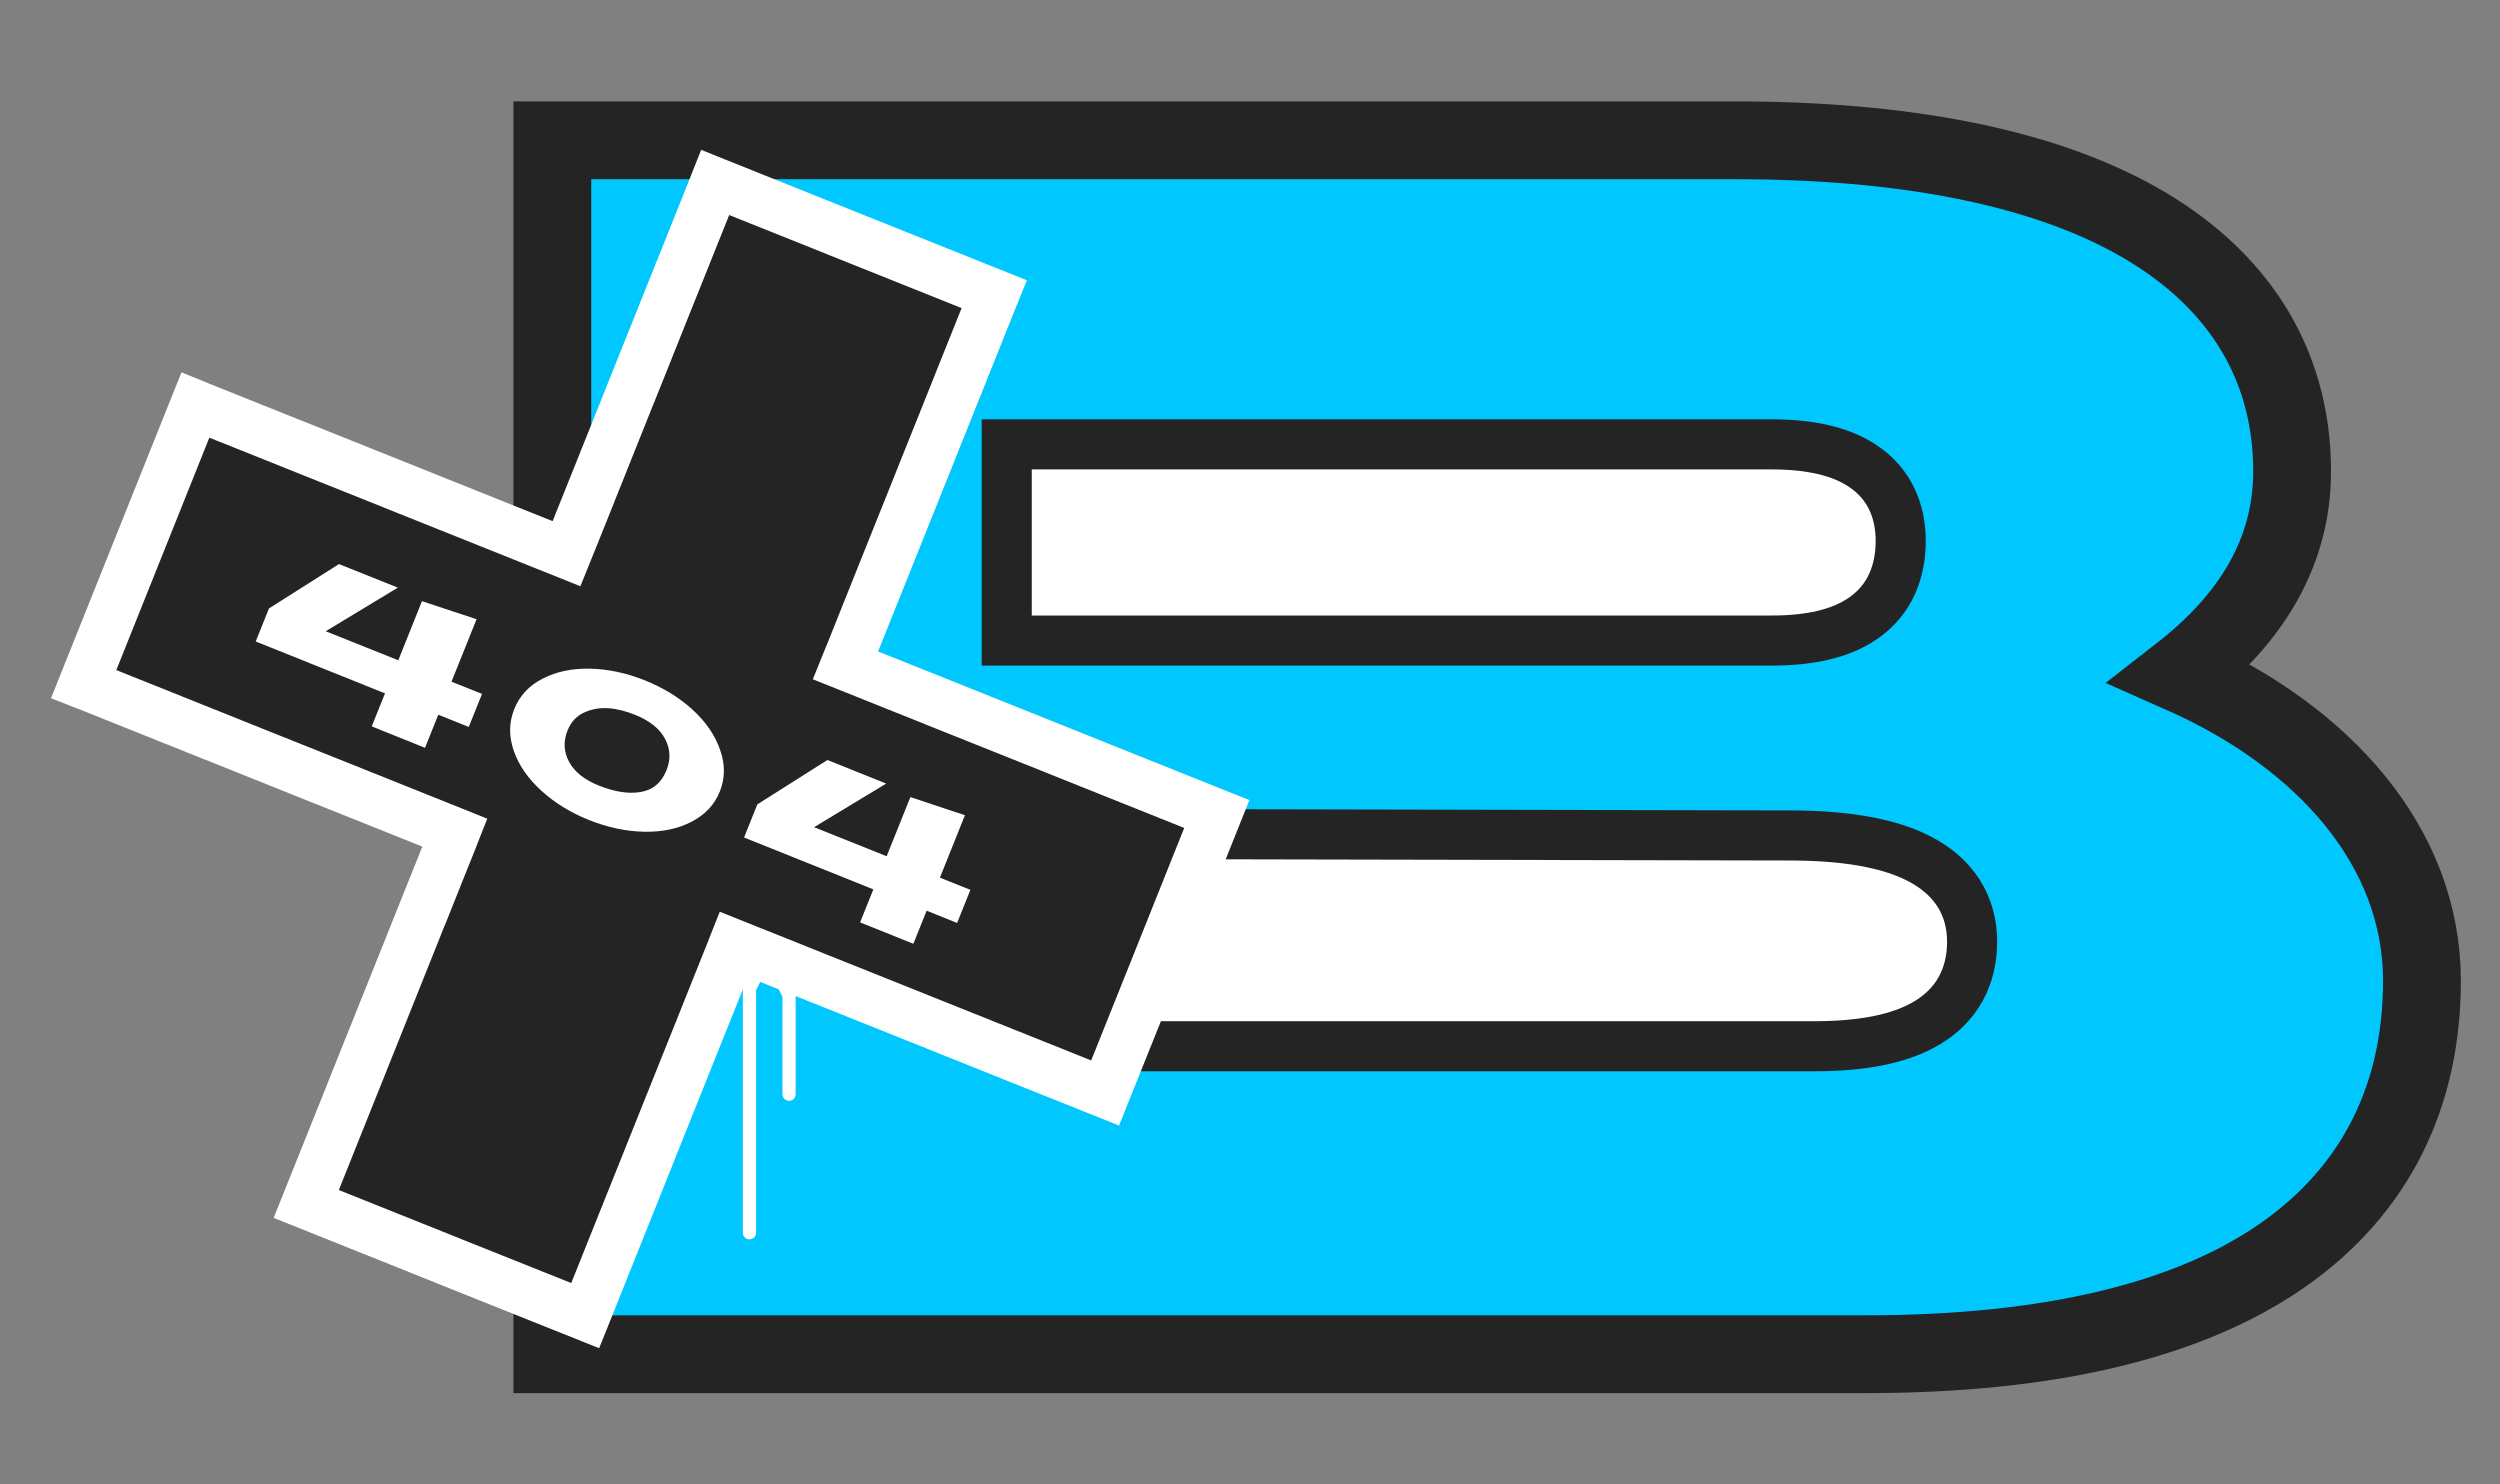 <?xml version="1.0" encoding="UTF-8"?> <svg xmlns="http://www.w3.org/2000/svg" width="32" height="19" viewBox="0 0 32 19" fill="none"><rect x="0" y="0" width="32" height="19" fill="#808080" stroke="none"/><path d="M22.214 1.796C24.34 1.796 26.095 2.127 27.335 2.817C28.604 3.523 29.339 4.612 29.339 6.034C29.339 7.066 28.819 7.919 27.915 8.623C29.759 9.438 31.001 10.849 31.001 12.556C31.001 13.991 30.434 15.222 29.21 16.072C28.014 16.902 26.24 17.334 23.876 17.334H7.07V1.796H22.214Z" fill="#00C8FF" stroke="#242424" stroke-width="0.996"></path><path d="M13.207 10.674L22.908 10.694C23.6 10.694 24.166 10.784 24.569 10.993C24.775 11.1 24.948 11.243 25.067 11.428C25.188 11.616 25.243 11.828 25.243 12.053C25.243 12.503 25.048 12.866 24.663 13.095C24.305 13.308 23.81 13.392 23.218 13.392H14.431C13.997 13.392 13.614 13.316 13.332 13.119C13.03 12.909 12.886 12.591 12.886 12.22V10.673L13.207 10.674ZM22.678 5.688C23.153 5.688 23.562 5.769 23.861 5.976C24.181 6.198 24.329 6.533 24.329 6.923C24.329 7.325 24.186 7.672 23.865 7.902C23.564 8.118 23.152 8.199 22.678 8.199H12.886V5.688H22.678Z" fill="white" stroke="#242424" stroke-width="0.641"></path><path d="M12.726 3.766C12.723 3.772 12.72 3.779 12.717 3.785C12.715 3.792 12.712 3.8 12.71 3.807C12.707 3.813 12.703 3.821 12.701 3.828L12.273 4.896C12.27 4.903 12.267 4.912 12.264 4.92C12.261 4.927 12.257 4.935 12.254 4.943L12.158 5.184C12.154 5.192 12.151 5.201 12.148 5.209C12.145 5.217 12.141 5.226 12.137 5.234L12.078 5.381C12.075 5.39 12.072 5.399 12.069 5.407C12.066 5.415 12.062 5.423 12.058 5.431L11.824 6.017C11.82 6.026 11.817 6.035 11.814 6.044C11.81 6.053 11.806 6.061 11.803 6.07L11.633 6.493C11.63 6.502 11.627 6.511 11.623 6.52C11.62 6.528 11.616 6.537 11.612 6.546L11.317 7.283C11.313 7.292 11.31 7.302 11.307 7.311C11.303 7.32 11.299 7.329 11.295 7.338L10.912 8.296C10.908 8.305 10.905 8.315 10.901 8.325C10.897 8.334 10.892 8.344 10.889 8.353L10.822 8.517L10.942 8.564C10.951 8.568 10.96 8.571 10.97 8.575C10.979 8.578 10.988 8.583 10.997 8.586L11.358 8.731C11.367 8.735 11.377 8.738 11.386 8.742C11.395 8.745 11.405 8.75 11.414 8.753L11.876 8.939C11.885 8.942 11.895 8.946 11.904 8.949L11.931 8.96C11.94 8.963 11.949 8.968 11.957 8.971L13.565 9.615C13.573 9.618 13.581 9.62 13.589 9.624C13.597 9.627 13.605 9.631 13.612 9.634L13.707 9.672C13.715 9.675 13.724 9.677 13.731 9.681C13.739 9.684 13.747 9.688 13.755 9.691L13.987 9.784C13.994 9.786 14.002 9.789 14.009 9.792C14.017 9.795 14.024 9.799 14.032 9.802L14.256 9.891C14.263 9.894 14.271 9.897 14.279 9.9C14.286 9.903 14.294 9.906 14.301 9.909L14.496 9.987C14.503 9.99 14.51 9.992 14.517 9.995C14.524 9.998 14.531 10.002 14.538 10.004L14.643 10.046C14.65 10.049 14.658 10.052 14.665 10.054C14.671 10.057 14.679 10.061 14.685 10.063L15.575 10.42L14.861 12.205L14.146 13.99L13.256 13.634C13.249 13.631 13.241 13.629 13.235 13.626C13.228 13.623 13.22 13.62 13.214 13.617L13.108 13.575C13.102 13.572 13.094 13.57 13.087 13.567C13.08 13.565 13.073 13.561 13.066 13.558L12.871 13.48C12.864 13.477 12.856 13.475 12.848 13.472C12.841 13.469 12.834 13.465 12.826 13.462L12.602 13.372C12.595 13.369 12.587 13.367 12.579 13.364C12.572 13.361 12.564 13.357 12.557 13.354L12.325 13.261C12.317 13.258 12.309 13.256 12.301 13.252C12.293 13.249 12.285 13.245 12.278 13.242L12.183 13.204C12.175 13.201 12.166 13.199 12.159 13.195C12.151 13.193 12.143 13.188 12.135 13.185L10.527 12.542C10.519 12.538 10.509 12.535 10.501 12.532L10.474 12.521C10.465 12.518 10.456 12.513 10.447 12.509L9.984 12.324C9.975 12.32 9.965 12.317 9.956 12.314C9.947 12.31 9.938 12.306 9.929 12.302L9.567 12.157C9.558 12.154 9.548 12.15 9.539 12.147C9.53 12.143 9.521 12.139 9.512 12.135L9.393 12.087L9.346 12.206C9.342 12.215 9.339 12.225 9.336 12.234C9.332 12.243 9.328 12.252 9.324 12.261L9.179 12.623C9.176 12.632 9.172 12.642 9.169 12.651C9.165 12.66 9.161 12.669 9.157 12.678L8.972 13.141C8.968 13.15 8.965 13.16 8.961 13.169L8.951 13.196C8.947 13.204 8.943 13.213 8.939 13.222L8.296 14.829C8.293 14.837 8.29 14.846 8.287 14.854C8.284 14.861 8.28 14.869 8.277 14.877L8.239 14.972C8.236 14.98 8.233 14.988 8.23 14.996C8.227 15.004 8.223 15.011 8.22 15.019L8.127 15.251C8.124 15.259 8.121 15.267 8.118 15.274C8.116 15.281 8.112 15.289 8.109 15.296L8.019 15.521C8.016 15.528 8.014 15.536 8.011 15.543C8.008 15.55 8.004 15.558 8.001 15.565L7.923 15.76C7.92 15.767 7.918 15.775 7.915 15.782C7.912 15.789 7.909 15.796 7.906 15.803L7.864 15.908C7.861 15.915 7.859 15.922 7.856 15.929C7.853 15.936 7.85 15.943 7.847 15.95L7.491 16.84L5.705 16.126L3.92 15.41L4.276 14.521C4.279 14.514 4.281 14.506 4.284 14.499C4.287 14.492 4.291 14.485 4.293 14.478L4.335 14.373C4.338 14.366 4.34 14.358 4.343 14.352C4.346 14.345 4.35 14.338 4.352 14.331L4.43 14.136C4.433 14.129 4.436 14.12 4.439 14.113C4.442 14.106 4.445 14.098 4.448 14.091L4.538 13.867C4.541 13.859 4.544 13.851 4.546 13.844C4.549 13.836 4.553 13.829 4.556 13.822L4.649 13.59C4.652 13.582 4.655 13.573 4.658 13.566C4.661 13.558 4.665 13.55 4.668 13.542L4.706 13.447C4.709 13.44 4.712 13.431 4.715 13.423C4.718 13.416 4.722 13.408 4.725 13.4L5.369 11.792C5.372 11.783 5.375 11.774 5.379 11.766L5.389 11.739C5.393 11.73 5.397 11.72 5.401 11.711L5.586 11.248C5.59 11.239 5.593 11.23 5.597 11.221C5.6 11.212 5.605 11.202 5.608 11.193L5.753 10.832C5.757 10.823 5.76 10.813 5.764 10.804C5.767 10.795 5.772 10.786 5.775 10.777L5.822 10.658L5.659 10.593C5.65 10.589 5.64 10.585 5.63 10.582C5.621 10.578 5.611 10.573 5.602 10.569L4.644 10.186C4.635 10.182 4.625 10.179 4.616 10.176C4.607 10.172 4.598 10.168 4.589 10.164L3.851 9.869C3.843 9.865 3.833 9.862 3.825 9.859C3.816 9.855 3.807 9.851 3.799 9.848L3.376 9.678C3.367 9.675 3.358 9.672 3.349 9.668C3.341 9.665 3.332 9.661 3.323 9.657L2.737 9.423C2.729 9.419 2.72 9.417 2.712 9.413C2.704 9.41 2.695 9.406 2.687 9.403L2.54 9.344C2.532 9.341 2.523 9.337 2.515 9.334C2.507 9.331 2.498 9.327 2.49 9.324L2.249 9.227C2.241 9.224 2.233 9.221 2.225 9.218C2.217 9.215 2.209 9.211 2.201 9.208L1.133 8.781C1.127 8.778 1.119 8.775 1.112 8.773C1.105 8.77 1.098 8.766 1.091 8.764C1.085 8.761 1.077 8.759 1.071 8.756L2.501 5.184C2.507 5.187 2.514 5.19 2.521 5.193C2.527 5.196 2.535 5.198 2.542 5.201C2.549 5.203 2.556 5.207 2.563 5.21L3.631 5.637C3.639 5.64 3.647 5.643 3.655 5.646C3.663 5.649 3.671 5.653 3.678 5.656L3.919 5.753C3.927 5.756 3.937 5.759 3.945 5.762C3.953 5.766 3.962 5.77 3.969 5.773L4.117 5.832C4.125 5.835 4.134 5.838 4.142 5.841C4.15 5.845 4.159 5.849 4.167 5.852L4.753 6.087C4.761 6.09 4.771 6.093 4.779 6.096C4.788 6.1 4.797 6.104 4.805 6.108L5.229 6.277C5.237 6.28 5.247 6.284 5.255 6.287C5.264 6.29 5.273 6.295 5.281 6.298L6.018 6.593C6.027 6.597 6.037 6.6 6.046 6.604C6.055 6.607 6.064 6.612 6.073 6.615L7.031 6.999C7.041 7.002 7.051 7.006 7.06 7.01C7.07 7.013 7.08 7.018 7.089 7.022L7.252 7.087L7.318 6.924C7.322 6.914 7.325 6.904 7.329 6.895C7.332 6.885 7.337 6.876 7.341 6.866L7.724 5.908C7.728 5.899 7.731 5.89 7.735 5.881C7.738 5.872 7.743 5.862 7.746 5.853L8.042 5.116C8.045 5.107 8.048 5.098 8.051 5.09C8.055 5.081 8.059 5.072 8.063 5.064L8.232 4.64C8.235 4.632 8.239 4.622 8.242 4.614C8.245 4.605 8.25 4.596 8.253 4.588L8.488 4.002C8.491 3.994 8.494 3.985 8.497 3.977C8.5 3.968 8.504 3.96 8.508 3.952L8.567 3.804C8.57 3.796 8.573 3.787 8.576 3.779C8.579 3.771 8.584 3.762 8.587 3.754L8.683 3.513C8.686 3.506 8.689 3.497 8.692 3.489C8.695 3.482 8.699 3.474 8.702 3.466L9.13 2.398C9.133 2.391 9.135 2.383 9.138 2.377C9.14 2.37 9.144 2.362 9.147 2.356C9.149 2.349 9.152 2.342 9.154 2.336L12.726 3.766Z" fill="#242424"></path><path d="M12.726 3.766L13.024 3.886L13.144 3.587L12.845 3.468L12.726 3.766ZM12.717 3.785L12.42 3.666L12.419 3.667L12.717 3.785ZM12.71 3.807L13.007 3.927L13.007 3.926L12.71 3.807ZM12.701 3.828L12.998 3.947L12.701 3.828ZM12.273 4.896L11.975 4.776L11.975 4.777L12.273 4.896ZM12.264 4.92L12.562 5.039L12.562 5.039L12.264 4.92ZM12.254 4.943L12.552 5.062L12.254 4.943ZM12.158 5.184L11.86 5.065L11.86 5.065L12.158 5.184ZM12.148 5.209L12.446 5.329L12.446 5.329L12.148 5.209ZM12.137 5.234L12.435 5.353L12.137 5.234ZM12.078 5.381L11.781 5.262L11.78 5.263L12.078 5.381ZM12.069 5.407L12.367 5.527L12.367 5.526L12.069 5.407ZM12.058 5.431L12.356 5.551L12.058 5.431ZM11.824 6.017L11.526 5.898L11.526 5.899L11.824 6.017ZM11.814 6.044L12.111 6.164L12.112 6.163L11.814 6.044ZM11.803 6.07L11.505 5.951L11.803 6.07ZM11.633 6.493L11.336 6.374L11.335 6.374L11.633 6.493ZM11.623 6.52L11.921 6.639L11.921 6.639L11.623 6.52ZM11.612 6.546L11.315 6.426L11.612 6.546ZM11.317 7.283L11.019 7.164L11.019 7.164L11.317 7.283ZM11.307 7.311L11.604 7.43L11.604 7.43L11.307 7.311ZM11.295 7.338L10.997 7.219L11.295 7.338ZM10.912 8.296L10.614 8.177L10.614 8.177L10.912 8.296ZM10.901 8.325L11.198 8.445L11.198 8.444L10.901 8.325ZM10.889 8.353L11.186 8.474L11.186 8.473L10.889 8.353ZM10.822 8.517L10.525 8.396L10.404 8.695L10.703 8.814L10.822 8.517ZM10.942 8.564L10.822 8.862L10.823 8.863L10.942 8.564ZM10.97 8.575L11.09 8.277L11.089 8.277L10.97 8.575ZM10.997 8.586L10.878 8.884L10.997 8.586ZM11.358 8.731L11.239 9.029L11.24 9.029L11.358 8.731ZM11.386 8.742L11.506 8.444L11.505 8.444L11.386 8.742ZM11.414 8.753L11.533 8.456L11.414 8.753ZM11.876 8.939L11.757 9.236L11.758 9.237L11.876 8.939ZM11.904 8.949L11.785 9.247L11.904 8.949ZM11.931 8.96L12.051 8.662L12.05 8.662L11.931 8.96ZM11.957 8.971L11.838 9.269L11.957 8.971ZM13.565 9.615L13.446 9.912L13.447 9.913L13.565 9.615ZM13.589 9.624L13.709 9.326L13.708 9.326L13.589 9.624ZM13.612 9.634L13.732 9.336L13.612 9.634ZM13.707 9.672L13.588 9.969L13.589 9.97L13.707 9.672ZM13.731 9.681L13.852 9.383L13.85 9.383L13.731 9.681ZM13.987 9.784L13.867 10.081L13.869 10.082L13.987 9.784ZM14.009 9.792L14.13 9.495L14.129 9.494L14.009 9.792ZM14.032 9.802L13.912 10.099L14.032 9.802ZM14.256 9.891L14.137 10.189L14.138 10.19L14.256 9.891ZM14.279 9.9L14.399 9.603L14.398 9.602L14.279 9.9ZM14.301 9.909L14.182 10.207L14.301 9.909ZM14.496 9.987L14.377 10.285L14.378 10.286L14.496 9.987ZM14.517 9.995L14.638 9.698L14.636 9.697L14.517 9.995ZM14.538 10.004L14.419 10.302L14.538 10.004ZM14.643 10.046L14.524 10.344L14.525 10.345L14.643 10.046ZM14.665 10.054L14.785 9.757L14.784 9.756L14.665 10.054ZM15.575 10.42L15.873 10.539L15.992 10.241L15.694 10.122L15.575 10.42ZM14.861 12.205L15.159 12.325L15.159 12.324L14.861 12.205ZM14.146 13.99L14.027 14.288L14.324 14.407L14.443 14.11L14.146 13.99ZM13.256 13.634L13.137 13.932L13.256 13.634ZM13.235 13.626L13.115 13.924L13.117 13.925L13.235 13.626ZM13.214 13.617L13.334 13.32L13.333 13.319L13.214 13.617ZM13.108 13.575L13.228 13.277L13.108 13.575ZM13.087 13.567L12.968 13.865L12.969 13.866L13.087 13.567ZM13.066 13.558L13.187 13.261L13.185 13.26L13.066 13.558ZM12.848 13.472L12.729 13.77L12.731 13.77L12.848 13.472ZM12.826 13.462L12.947 13.165L12.946 13.164L12.826 13.462ZM12.602 13.372L12.483 13.67L12.602 13.372ZM12.579 13.364L12.46 13.662L12.461 13.662L12.579 13.364ZM12.557 13.354L12.678 13.057L12.676 13.056L12.557 13.354ZM12.325 13.261L12.444 12.964L12.325 13.261ZM12.301 13.252L12.182 13.55L12.183 13.551L12.301 13.252ZM12.278 13.242L12.398 12.945L12.397 12.945L12.278 13.242ZM12.183 13.204L12.063 13.502L12.183 13.204ZM12.159 13.195L12.04 13.493L12.041 13.494L12.159 13.195ZM12.135 13.185L12.256 12.888L12.255 12.888L12.135 13.185ZM10.527 12.542L10.647 12.244L10.527 12.542ZM10.501 12.532L10.382 12.83L10.383 12.83L10.501 12.532ZM10.474 12.521L10.355 12.819L10.474 12.521ZM10.447 12.509L10.567 12.212L10.566 12.212L10.447 12.509ZM9.984 12.324L9.865 12.622L9.984 12.324ZM9.956 12.314L9.837 12.611L9.838 12.612L9.956 12.314ZM9.929 12.302L10.049 12.005L10.048 12.004L9.929 12.302ZM9.567 12.157L9.448 12.455L9.567 12.157ZM9.539 12.147L9.42 12.445L9.421 12.445L9.539 12.147ZM9.512 12.135L9.632 11.838L9.631 11.837L9.512 12.135ZM9.393 12.087L9.512 11.79L9.213 11.67L9.094 11.97L9.393 12.087ZM9.346 12.206L9.644 12.325L9.644 12.324L9.346 12.206ZM9.336 12.234L9.633 12.354L9.633 12.353L9.336 12.234ZM9.324 12.261L9.026 12.142L9.324 12.261ZM9.179 12.623L8.881 12.504L8.881 12.504L9.179 12.623ZM9.169 12.651L9.466 12.771L9.467 12.77L9.169 12.651ZM8.972 13.141L8.674 13.022L8.674 13.022L8.972 13.141ZM8.961 13.169L9.259 13.288L8.961 13.169ZM8.951 13.196L9.248 13.315L9.248 13.315L8.951 13.196ZM8.939 13.222L8.642 13.102L8.939 13.222ZM8.296 14.829L7.998 14.71L7.998 14.711L8.296 14.829ZM8.287 14.854L8.584 14.973L8.585 14.973L8.287 14.854ZM8.277 14.877L7.979 14.758L8.277 14.877ZM8.239 14.972L7.941 14.853L7.941 14.853L8.239 14.972ZM8.23 14.996L8.527 15.116L8.528 15.115L8.23 14.996ZM8.22 15.019L7.922 14.9L8.22 15.019ZM8.127 15.251L7.829 15.132L7.829 15.133L8.127 15.251ZM8.118 15.274L8.416 15.394L8.416 15.393L8.118 15.274ZM8.109 15.296L8.407 15.415L8.109 15.296ZM8.019 15.521L7.721 15.401L7.721 15.402L8.019 15.521ZM8.011 15.543L8.308 15.663L8.308 15.662L8.011 15.543ZM8.001 15.565L8.299 15.685L8.001 15.565ZM7.923 15.76L7.625 15.641L7.625 15.642L7.923 15.76ZM7.915 15.782L8.213 15.902L8.213 15.901L7.915 15.782ZM7.906 15.803L7.608 15.683L7.906 15.803ZM7.864 15.908L7.566 15.789L7.566 15.789L7.864 15.908ZM7.856 15.929L8.154 16.049L8.154 16.048L7.856 15.929ZM7.847 15.95L7.549 15.831L7.847 15.95ZM7.491 16.84L7.372 17.138L7.669 17.257L7.789 16.959L7.491 16.84ZM5.705 16.126L5.586 16.423L5.586 16.424L5.705 16.126ZM3.92 15.41L3.622 15.291L3.503 15.589L3.801 15.708L3.92 15.41ZM4.276 14.521L4.574 14.64L4.276 14.521ZM4.284 14.499L3.986 14.38L3.986 14.381L4.284 14.499ZM4.293 14.478L4.591 14.598L4.591 14.597L4.293 14.478ZM4.335 14.373L4.038 14.254L4.335 14.373ZM4.343 14.352L4.045 14.232L4.045 14.233L4.343 14.352ZM4.352 14.331L4.65 14.451L4.65 14.45L4.352 14.331ZM4.43 14.136L4.728 14.255L4.43 14.136ZM4.439 14.113L4.141 13.994L4.141 13.995L4.439 14.113ZM4.448 14.091L4.746 14.211L4.746 14.21L4.448 14.091ZM4.538 13.867L4.836 13.986L4.538 13.867ZM4.546 13.844L4.249 13.725L4.248 13.725L4.546 13.844ZM4.556 13.822L4.854 13.942L4.854 13.941L4.556 13.822ZM4.649 13.59L4.351 13.47L4.649 13.59ZM4.658 13.566L4.36 13.446L4.36 13.447L4.658 13.566ZM4.668 13.542L4.965 13.662L4.966 13.661L4.668 13.542ZM4.706 13.447L5.004 13.566L4.706 13.447ZM4.715 13.423L4.417 13.304L4.417 13.305L4.715 13.423ZM4.725 13.4L5.022 13.52L5.023 13.519L4.725 13.4ZM5.369 11.792L5.666 11.911L5.369 11.792ZM5.379 11.766L5.081 11.646L5.081 11.647L5.379 11.766ZM5.389 11.739L5.092 11.619L5.389 11.739ZM5.401 11.711L5.699 11.831L5.699 11.831L5.401 11.711ZM5.586 11.248L5.884 11.368L5.586 11.248ZM5.597 11.221L5.299 11.101L5.299 11.102L5.597 11.221ZM5.608 11.193L5.906 11.313L5.906 11.312L5.608 11.193ZM5.753 10.832L5.455 10.713L5.753 10.832ZM5.764 10.804L5.466 10.685L5.466 10.685L5.764 10.804ZM5.775 10.777L6.073 10.896L6.074 10.894L5.775 10.777ZM5.822 10.658L6.12 10.775L6.237 10.479L5.941 10.36L5.822 10.658ZM5.659 10.593L5.54 10.89L5.659 10.593ZM5.63 10.582L5.511 10.879L5.512 10.88L5.63 10.582ZM5.602 10.569L5.722 10.272L5.721 10.272L5.602 10.569ZM4.644 10.186L4.763 9.888L4.644 10.186ZM4.616 10.176L4.497 10.473L4.498 10.474L4.616 10.176ZM4.589 10.164L4.709 9.867L4.708 9.866L4.589 10.164ZM3.851 9.869L3.732 10.167L3.851 9.869ZM3.825 9.859L3.706 10.157L3.707 10.157L3.825 9.859ZM3.799 9.848L3.919 9.55L3.918 9.55L3.799 9.848ZM3.376 9.678L3.257 9.976L3.376 9.678ZM3.349 9.668L3.23 9.966L3.231 9.967L3.349 9.668ZM3.323 9.657L3.443 9.36L3.442 9.36L3.323 9.657ZM2.737 9.423L2.857 9.125L2.737 9.423ZM2.712 9.413L2.593 9.711L2.594 9.712L2.712 9.413ZM2.687 9.403L2.808 9.105L2.807 9.105L2.687 9.403ZM2.54 9.344L2.659 9.046L2.54 9.344ZM2.515 9.334L2.395 9.632L2.397 9.633L2.515 9.334ZM2.49 9.324L2.61 9.026L2.609 9.026L2.49 9.324ZM2.249 9.227L2.368 8.929L2.249 9.227ZM2.225 9.218L2.106 9.516L2.107 9.517L2.225 9.218ZM2.201 9.208L2.322 8.911L2.321 8.91L2.201 9.208ZM1.133 8.781L1.253 8.483L1.133 8.781ZM1.112 8.773L0.993 9.07L0.994 9.071L1.112 8.773ZM1.091 8.764L1.212 8.467L1.21 8.466L1.091 8.764ZM1.071 8.756L0.773 8.637L0.653 8.937L0.953 9.055L1.071 8.756ZM2.501 5.184L2.622 4.887L2.323 4.766L2.203 5.065L2.501 5.184ZM2.521 5.193L2.401 5.491L2.403 5.491L2.521 5.193ZM2.542 5.201L2.663 4.904L2.661 4.903L2.542 5.201ZM2.563 5.21L2.444 5.508L2.563 5.21ZM3.631 5.637L3.512 5.935L3.513 5.936L3.631 5.637ZM3.655 5.646L3.775 5.349L3.774 5.349L3.655 5.646ZM3.678 5.656L3.559 5.954L3.678 5.656ZM3.919 5.753L3.8 6.051L3.801 6.051L3.919 5.753ZM3.945 5.762L4.065 5.465L4.064 5.465L3.945 5.762ZM3.969 5.773L3.85 6.071L3.969 5.773ZM4.117 5.832L3.998 6.13L3.999 6.13L4.117 5.832ZM4.142 5.841L4.263 5.544L4.261 5.544L4.142 5.841ZM4.167 5.852L4.048 6.15L4.167 5.852ZM4.753 6.087L4.634 6.384L4.635 6.385L4.753 6.087ZM4.779 6.096L4.9 5.799L4.899 5.799L4.779 6.096ZM4.805 6.108L4.925 5.81L4.805 6.108ZM5.229 6.277L5.109 6.575L5.11 6.575L5.229 6.277ZM5.255 6.287L5.375 5.99L5.374 5.989L5.255 6.287ZM5.281 6.298L5.4 6L5.281 6.298ZM6.018 6.593L5.899 6.891L5.9 6.891L6.018 6.593ZM6.046 6.604L6.166 6.306L6.165 6.306L6.046 6.604ZM6.073 6.615L5.954 6.913L6.073 6.615ZM7.031 6.999L6.912 7.297L6.913 7.297L7.031 6.999ZM7.06 7.01L7.18 6.712L7.18 6.712L7.06 7.01ZM7.089 7.022L7.208 6.724L7.089 7.022ZM7.252 7.087L7.133 7.385L7.429 7.504L7.549 7.207L7.252 7.087ZM7.318 6.924L7.615 7.044L7.616 7.043L7.318 6.924ZM7.329 6.895L7.031 6.776L7.031 6.776L7.329 6.895ZM7.341 6.866L7.638 6.986L7.639 6.985L7.341 6.866ZM7.724 5.908L8.022 6.028L7.724 5.908ZM7.735 5.881L7.437 5.761L7.437 5.762L7.735 5.881ZM7.746 5.853L8.044 5.973L8.044 5.972L7.746 5.853ZM8.051 5.09L7.754 4.97L7.754 4.971L8.051 5.09ZM8.063 5.064L8.36 5.183L8.36 5.183L8.063 5.064ZM8.232 4.64L7.934 4.521L8.232 4.64ZM8.242 4.614L7.944 4.495L7.944 4.495L8.242 4.614ZM8.253 4.588L8.551 4.708L8.551 4.707L8.253 4.588ZM8.488 4.002L8.19 3.883L8.488 4.002ZM8.497 3.977L8.199 3.857L8.199 3.858L8.497 3.977ZM8.508 3.952L8.805 4.072L8.805 4.071L8.508 3.952ZM8.567 3.804L8.864 3.924L8.567 3.804ZM8.576 3.779L8.278 3.66L8.278 3.661L8.576 3.779ZM8.587 3.754L8.884 3.874L8.884 3.874L8.587 3.754ZM8.683 3.513L8.981 3.633L8.683 3.513ZM8.692 3.489L8.394 3.37L8.394 3.371L8.692 3.489ZM8.702 3.466L9 3.586L9 3.585L8.702 3.466ZM9.13 2.398L8.832 2.279L9.13 2.398ZM9.138 2.377L8.84 2.257L8.84 2.258L9.138 2.377ZM9.147 2.356L9.444 2.476L9.445 2.475L9.147 2.356ZM9.154 2.336L9.273 2.038L8.975 1.918L8.856 2.217L9.154 2.336ZM12.726 3.766L12.429 3.645C12.43 3.643 12.431 3.641 12.431 3.64C12.431 3.64 12.431 3.64 12.43 3.642C12.429 3.644 12.428 3.647 12.426 3.651C12.425 3.655 12.422 3.66 12.42 3.666L12.717 3.785L13.015 3.904C13.014 3.907 13.013 3.909 13.013 3.91C13.013 3.91 13.013 3.91 13.014 3.909C13.014 3.907 13.016 3.904 13.017 3.901C13.019 3.897 13.021 3.892 13.024 3.886L12.726 3.766ZM12.717 3.785L12.419 3.667C12.417 3.673 12.415 3.678 12.414 3.682C12.413 3.685 12.411 3.688 12.411 3.69C12.41 3.692 12.41 3.692 12.41 3.692C12.41 3.692 12.411 3.69 12.412 3.687L12.71 3.807L13.007 3.926C13.01 3.92 13.012 3.914 13.013 3.911C13.014 3.907 13.016 3.904 13.016 3.902C13.017 3.901 13.017 3.9 13.017 3.9C13.017 3.899 13.017 3.899 13.017 3.899C13.017 3.899 13.017 3.901 13.016 3.904L12.717 3.785ZM12.71 3.807L12.412 3.687C12.413 3.684 12.414 3.682 12.414 3.682C12.414 3.682 12.414 3.683 12.414 3.683C12.414 3.683 12.413 3.684 12.413 3.685C12.412 3.687 12.411 3.69 12.409 3.693C12.408 3.697 12.405 3.702 12.403 3.708L12.701 3.828L12.998 3.947C12.997 3.949 12.996 3.951 12.996 3.951C12.996 3.951 12.996 3.951 12.997 3.949C12.998 3.948 12.999 3.945 13.001 3.941C13.002 3.938 13.005 3.933 13.007 3.927L12.71 3.807ZM12.701 3.828L12.403 3.708L11.975 4.776L12.273 4.896L12.571 5.015L12.998 3.947L12.701 3.828ZM12.273 4.896L11.975 4.777C11.973 4.783 11.971 4.788 11.969 4.792C11.968 4.795 11.967 4.799 11.966 4.8C11.966 4.802 11.965 4.803 11.965 4.803C11.965 4.803 11.966 4.802 11.966 4.8L12.264 4.92L12.562 5.039C12.564 5.033 12.566 5.028 12.568 5.024C12.569 5.02 12.57 5.017 12.571 5.015C12.572 5.013 12.572 5.012 12.572 5.011C12.572 5.011 12.572 5.012 12.571 5.014L12.273 4.896ZM12.264 4.92L11.967 4.8C11.967 4.798 11.968 4.797 11.968 4.797C11.967 4.797 11.967 4.798 11.966 4.8C11.966 4.802 11.964 4.806 11.962 4.809C11.961 4.813 11.959 4.818 11.956 4.824L12.254 4.943L12.552 5.062C12.551 5.064 12.55 5.065 12.55 5.065C12.551 5.065 12.551 5.064 12.552 5.062C12.553 5.061 12.554 5.057 12.556 5.054C12.557 5.05 12.559 5.045 12.562 5.039L12.264 4.92ZM12.254 4.943L11.956 4.824L11.86 5.065L12.158 5.184L12.455 5.303L12.552 5.062L12.254 4.943ZM12.158 5.184L11.86 5.065C11.857 5.071 11.855 5.076 11.854 5.08C11.853 5.083 11.851 5.087 11.851 5.089C11.85 5.091 11.85 5.092 11.85 5.092C11.849 5.093 11.85 5.092 11.85 5.09L12.148 5.209L12.446 5.329C12.448 5.323 12.45 5.318 12.451 5.314C12.453 5.31 12.454 5.307 12.455 5.305C12.456 5.302 12.456 5.301 12.456 5.301C12.456 5.3 12.456 5.301 12.456 5.303L12.158 5.184ZM12.148 5.209L11.851 5.089C11.851 5.088 11.852 5.087 11.851 5.088C11.851 5.088 11.851 5.089 11.85 5.091C11.849 5.093 11.847 5.097 11.846 5.1C11.844 5.104 11.842 5.109 11.84 5.115L12.137 5.234L12.435 5.353C12.434 5.355 12.434 5.356 12.434 5.355C12.434 5.355 12.435 5.354 12.436 5.352C12.437 5.35 12.438 5.347 12.44 5.343C12.441 5.34 12.443 5.335 12.446 5.329L12.148 5.209ZM12.137 5.234L11.84 5.115L11.781 5.262L12.078 5.381L12.376 5.501L12.435 5.353L12.137 5.234ZM12.078 5.381L11.78 5.263C11.778 5.269 11.776 5.274 11.775 5.277C11.774 5.281 11.772 5.284 11.772 5.286C11.771 5.288 11.771 5.289 11.771 5.29C11.77 5.29 11.771 5.289 11.771 5.288L12.069 5.407L12.367 5.526C12.369 5.52 12.371 5.515 12.372 5.511C12.374 5.508 12.375 5.504 12.376 5.502C12.377 5.5 12.377 5.499 12.377 5.498C12.377 5.498 12.377 5.499 12.376 5.5L12.078 5.381ZM12.069 5.407L11.772 5.287C11.772 5.285 11.773 5.285 11.772 5.285C11.772 5.286 11.772 5.286 11.771 5.289C11.77 5.291 11.768 5.294 11.767 5.298C11.765 5.302 11.763 5.307 11.761 5.312L12.058 5.431L12.356 5.551C12.355 5.552 12.355 5.553 12.355 5.553C12.355 5.552 12.356 5.552 12.357 5.549C12.358 5.548 12.359 5.544 12.361 5.541C12.362 5.537 12.364 5.532 12.367 5.527L12.069 5.407ZM12.058 5.431L11.761 5.312L11.526 5.898L11.824 6.017L12.122 6.137L12.356 5.551L12.058 5.431ZM11.824 6.017L11.526 5.899C11.524 5.904 11.522 5.909 11.52 5.913C11.519 5.917 11.518 5.92 11.517 5.922C11.515 5.928 11.515 5.927 11.516 5.925L11.814 6.044L12.112 6.163C12.116 6.153 12.119 6.143 12.121 6.139C12.123 6.134 12.122 6.134 12.122 6.136L11.824 6.017ZM11.814 6.044L11.516 5.924C11.517 5.923 11.518 5.922 11.515 5.927C11.514 5.931 11.509 5.94 11.505 5.951L11.803 6.07L12.101 6.189C12.1 6.191 12.099 6.192 12.102 6.187C12.102 6.185 12.104 6.181 12.105 6.178C12.107 6.174 12.109 6.169 12.111 6.164L11.814 6.044ZM11.803 6.07L11.505 5.951L11.336 6.374L11.633 6.493L11.931 6.612L12.101 6.189L11.803 6.07ZM11.633 6.493L11.335 6.374C11.331 6.385 11.328 6.395 11.327 6.398C11.325 6.403 11.325 6.402 11.326 6.4L11.623 6.52L11.921 6.639C11.925 6.628 11.929 6.618 11.93 6.615C11.932 6.609 11.932 6.61 11.931 6.612L11.633 6.493ZM11.623 6.52L11.326 6.4C11.327 6.398 11.327 6.397 11.325 6.403C11.323 6.406 11.319 6.416 11.315 6.426L11.612 6.546L11.91 6.665C11.909 6.667 11.909 6.668 11.911 6.662C11.913 6.659 11.917 6.65 11.921 6.639L11.623 6.52ZM11.612 6.546L11.315 6.426L11.019 7.164L11.317 7.283L11.615 7.402L11.91 6.665L11.612 6.546ZM11.317 7.283L11.019 7.164C11.015 7.174 11.012 7.184 11.01 7.188C11.008 7.193 11.008 7.193 11.009 7.192L11.307 7.311L11.604 7.43C11.609 7.419 11.612 7.41 11.614 7.406C11.616 7.4 11.616 7.4 11.615 7.402L11.317 7.283ZM11.307 7.311L11.009 7.191C11.01 7.19 11.01 7.189 11.007 7.195C11.006 7.199 11.002 7.208 10.997 7.219L11.295 7.338L11.593 7.457C11.592 7.459 11.592 7.459 11.594 7.454C11.596 7.45 11.6 7.441 11.604 7.43L11.307 7.311ZM11.295 7.338L10.997 7.219L10.614 8.177L10.912 8.296L11.209 8.415L11.593 7.457L11.295 7.338ZM10.912 8.296L10.614 8.177C10.61 8.187 10.606 8.197 10.605 8.201C10.603 8.207 10.603 8.207 10.603 8.206L10.901 8.325L11.198 8.444C11.203 8.434 11.206 8.424 11.208 8.42C11.21 8.414 11.21 8.414 11.21 8.415L10.912 8.296ZM10.901 8.325L10.603 8.205C10.604 8.204 10.604 8.205 10.601 8.21C10.599 8.214 10.595 8.224 10.591 8.234L10.889 8.353L11.186 8.473C11.186 8.474 11.186 8.474 11.188 8.468C11.19 8.464 11.194 8.455 11.198 8.445L10.901 8.325ZM10.889 8.353L10.591 8.233L10.525 8.396L10.822 8.517L11.12 8.637L11.186 8.474L10.889 8.353ZM10.822 8.517L10.703 8.814L10.822 8.862L10.942 8.564L11.061 8.267L10.942 8.219L10.822 8.517ZM10.942 8.564L10.823 8.863C10.833 8.866 10.843 8.87 10.847 8.871C10.852 8.873 10.852 8.873 10.85 8.873L10.97 8.575L11.089 8.277C11.078 8.273 11.069 8.269 11.065 8.268C11.059 8.266 11.059 8.266 11.06 8.266L10.942 8.564ZM10.97 8.575L10.849 8.872C10.848 8.872 10.848 8.872 10.854 8.874C10.858 8.876 10.867 8.88 10.878 8.884L10.997 8.586L11.116 8.289C11.117 8.289 11.118 8.289 11.112 8.287C11.109 8.286 11.1 8.281 11.09 8.277L10.97 8.575ZM10.997 8.586L10.878 8.884L11.239 9.029L11.358 8.731L11.478 8.434L11.116 8.289L10.997 8.586ZM11.358 8.731L11.24 9.029C11.25 9.033 11.26 9.037 11.263 9.038C11.269 9.04 11.268 9.04 11.267 9.039L11.386 8.742L11.505 8.444C11.495 8.44 11.485 8.436 11.481 8.435C11.476 8.433 11.476 8.433 11.477 8.433L11.358 8.731ZM11.386 8.742L11.266 9.039C11.265 9.039 11.265 9.039 11.271 9.041C11.274 9.043 11.284 9.047 11.294 9.051L11.414 8.753L11.533 8.456C11.534 8.456 11.534 8.456 11.529 8.454C11.525 8.452 11.516 8.448 11.506 8.444L11.386 8.742ZM11.414 8.753L11.294 9.051L11.757 9.236L11.876 8.939L11.996 8.641L11.533 8.456L11.414 8.753ZM11.876 8.939L11.758 9.237C11.763 9.239 11.768 9.241 11.772 9.242C11.775 9.243 11.779 9.245 11.781 9.245C11.784 9.246 11.785 9.247 11.786 9.247C11.787 9.247 11.786 9.247 11.785 9.247L11.904 8.949L12.023 8.651C12.013 8.647 12.003 8.644 11.999 8.642C11.993 8.64 11.994 8.64 11.995 8.641L11.876 8.939ZM11.904 8.949L11.785 9.247L11.812 9.258L11.931 8.96L12.05 8.662L12.023 8.651L11.904 8.949ZM11.931 8.96L11.811 9.257C11.809 9.257 11.809 9.256 11.815 9.259C11.818 9.26 11.828 9.265 11.838 9.269L11.957 8.971L12.076 8.673C12.078 8.674 12.079 8.674 12.074 8.672C12.072 8.671 12.069 8.67 12.065 8.668C12.061 8.667 12.057 8.665 12.051 8.662L11.931 8.96ZM11.957 8.971L11.838 9.269L13.446 9.912L13.565 9.615L13.684 9.317L12.076 8.673L11.957 8.971ZM13.565 9.615L13.447 9.913C13.452 9.915 13.457 9.917 13.461 9.918C13.464 9.919 13.468 9.921 13.469 9.921C13.472 9.922 13.472 9.922 13.473 9.922C13.473 9.922 13.472 9.922 13.47 9.921L13.589 9.624L13.708 9.326C13.702 9.323 13.697 9.322 13.694 9.32C13.69 9.319 13.686 9.318 13.684 9.317C13.682 9.316 13.681 9.316 13.681 9.316C13.68 9.315 13.681 9.316 13.683 9.316L13.565 9.615ZM13.589 9.624L13.469 9.921C13.467 9.92 13.466 9.92 13.466 9.92C13.467 9.92 13.468 9.92 13.47 9.921C13.472 9.922 13.475 9.924 13.479 9.925C13.482 9.927 13.487 9.929 13.493 9.931L13.612 9.634L13.732 9.336C13.733 9.337 13.735 9.337 13.734 9.337C13.734 9.337 13.733 9.337 13.731 9.336C13.73 9.335 13.726 9.334 13.723 9.332C13.72 9.331 13.715 9.329 13.709 9.326L13.589 9.624ZM13.612 9.634L13.493 9.931L13.588 9.969L13.707 9.672L13.826 9.374L13.732 9.336L13.612 9.634ZM13.707 9.672L13.589 9.97C13.595 9.972 13.6 9.974 13.603 9.975C13.607 9.976 13.61 9.978 13.612 9.978C13.614 9.979 13.614 9.979 13.615 9.979C13.615 9.979 13.614 9.979 13.612 9.978L13.731 9.681L13.85 9.383C13.845 9.38 13.84 9.379 13.836 9.377C13.832 9.376 13.829 9.375 13.827 9.374C13.824 9.373 13.824 9.373 13.823 9.373C13.823 9.372 13.823 9.373 13.825 9.373L13.707 9.672ZM13.731 9.681L13.611 9.978C13.609 9.977 13.608 9.977 13.609 9.977C13.609 9.977 13.61 9.977 13.612 9.978C13.614 9.979 13.617 9.981 13.621 9.982C13.625 9.984 13.63 9.986 13.636 9.988L13.755 9.691L13.874 9.393C13.876 9.394 13.877 9.394 13.877 9.394C13.876 9.394 13.876 9.394 13.874 9.393C13.872 9.392 13.869 9.391 13.865 9.389C13.862 9.388 13.857 9.386 13.852 9.383L13.731 9.681ZM13.755 9.691L13.636 9.988L13.867 10.081L13.987 9.784L14.106 9.486L13.874 9.393L13.755 9.691ZM13.987 9.784L13.869 10.082C13.874 10.084 13.879 10.086 13.883 10.087C13.886 10.088 13.89 10.09 13.891 10.09C13.892 10.091 13.893 10.091 13.893 10.091C13.894 10.091 13.894 10.091 13.894 10.091C13.894 10.091 13.893 10.091 13.893 10.091C13.892 10.091 13.891 10.09 13.89 10.09L14.009 9.792L14.129 9.494C14.123 9.492 14.118 9.49 14.114 9.489C14.11 9.487 14.107 9.486 14.105 9.485C14.103 9.485 14.102 9.484 14.102 9.484C14.101 9.484 14.103 9.485 14.105 9.485L13.987 9.784ZM14.009 9.792L13.889 10.089C13.887 10.088 13.886 10.088 13.886 10.088C13.886 10.088 13.887 10.088 13.889 10.089C13.891 10.09 13.894 10.092 13.898 10.093C13.902 10.095 13.907 10.097 13.912 10.099L14.032 9.802L14.151 9.504C14.152 9.504 14.153 9.505 14.153 9.505C14.154 9.505 14.154 9.505 14.154 9.505C14.154 9.505 14.154 9.505 14.154 9.505C14.153 9.505 14.153 9.505 14.152 9.504C14.15 9.503 14.147 9.502 14.144 9.501C14.14 9.499 14.136 9.497 14.13 9.495L14.009 9.792ZM14.032 9.802L13.912 10.099L14.137 10.189L14.256 9.891L14.375 9.594L14.151 9.504L14.032 9.802ZM14.256 9.891L14.138 10.19C14.144 10.192 14.149 10.194 14.152 10.195C14.155 10.196 14.159 10.197 14.16 10.198C14.161 10.198 14.162 10.198 14.162 10.199C14.163 10.199 14.163 10.199 14.163 10.199C14.163 10.199 14.163 10.199 14.162 10.198C14.162 10.198 14.161 10.198 14.159 10.197L14.279 9.9L14.398 9.602C14.392 9.6 14.387 9.598 14.383 9.596C14.38 9.595 14.376 9.594 14.374 9.593C14.372 9.592 14.371 9.592 14.371 9.592C14.371 9.592 14.372 9.592 14.374 9.593L14.256 9.891ZM14.279 9.9L14.158 10.197C14.156 10.196 14.155 10.196 14.155 10.196C14.156 10.196 14.156 10.196 14.159 10.197C14.16 10.198 14.164 10.199 14.167 10.201C14.171 10.203 14.176 10.205 14.182 10.207L14.301 9.909L14.42 9.612C14.421 9.612 14.422 9.612 14.423 9.613C14.423 9.613 14.424 9.613 14.424 9.613C14.424 9.613 14.424 9.613 14.423 9.613C14.422 9.613 14.422 9.612 14.421 9.612C14.419 9.611 14.416 9.61 14.413 9.608C14.41 9.607 14.405 9.605 14.399 9.603L14.279 9.9ZM14.301 9.909L14.182 10.207L14.377 10.285L14.496 9.987L14.615 9.69L14.42 9.612L14.301 9.909ZM14.496 9.987L14.378 10.286C14.384 10.288 14.389 10.29 14.392 10.291C14.396 10.292 14.399 10.293 14.4 10.294C14.402 10.295 14.402 10.295 14.402 10.295C14.402 10.295 14.4 10.294 14.398 10.293L14.517 9.995L14.636 9.697C14.63 9.695 14.625 9.693 14.621 9.692C14.618 9.69 14.614 9.689 14.613 9.689C14.611 9.688 14.611 9.688 14.61 9.688C14.61 9.688 14.61 9.688 14.61 9.688C14.61 9.688 14.61 9.688 14.611 9.688C14.611 9.688 14.612 9.689 14.613 9.689L14.496 9.987ZM14.517 9.995L14.396 10.292C14.395 10.292 14.394 10.291 14.394 10.291C14.393 10.291 14.393 10.291 14.393 10.291C14.393 10.291 14.393 10.291 14.393 10.291C14.394 10.291 14.395 10.292 14.396 10.292C14.397 10.293 14.4 10.294 14.404 10.296C14.408 10.297 14.413 10.3 14.419 10.302L14.538 10.004L14.657 9.707C14.66 9.708 14.662 9.708 14.662 9.708C14.662 9.708 14.662 9.708 14.66 9.707C14.658 9.707 14.655 9.705 14.652 9.704C14.648 9.702 14.643 9.7 14.638 9.698L14.517 9.995ZM14.538 10.004L14.419 10.302L14.524 10.344L14.643 10.046L14.762 9.749L14.657 9.707L14.538 10.004ZM14.643 10.046L14.525 10.345C14.531 10.347 14.536 10.349 14.54 10.35C14.543 10.351 14.546 10.352 14.548 10.353C14.55 10.354 14.55 10.354 14.55 10.354C14.55 10.354 14.548 10.353 14.545 10.352L14.665 10.054L14.784 9.756C14.778 9.754 14.773 9.752 14.769 9.751C14.765 9.749 14.762 9.748 14.76 9.748C14.759 9.747 14.758 9.747 14.758 9.747C14.758 9.747 14.758 9.747 14.757 9.747C14.757 9.747 14.757 9.747 14.757 9.747C14.757 9.747 14.758 9.747 14.758 9.747C14.759 9.747 14.76 9.748 14.761 9.748L14.643 10.046ZM14.665 10.054L14.544 10.351C14.543 10.351 14.542 10.351 14.541 10.35C14.541 10.35 14.541 10.35 14.54 10.35C14.54 10.35 14.54 10.35 14.54 10.35C14.54 10.35 14.54 10.35 14.54 10.35C14.541 10.35 14.541 10.35 14.541 10.35C14.541 10.35 14.542 10.351 14.543 10.351C14.545 10.352 14.548 10.353 14.552 10.355C14.555 10.357 14.56 10.359 14.566 10.361L14.685 10.063L14.805 9.766C14.807 9.767 14.809 9.767 14.809 9.767C14.809 9.767 14.809 9.767 14.807 9.766C14.806 9.766 14.803 9.764 14.799 9.763C14.796 9.762 14.791 9.759 14.785 9.757L14.665 10.054ZM14.685 10.063L14.566 10.361L15.456 10.717L15.575 10.42L15.694 10.122L14.805 9.766L14.685 10.063ZM15.575 10.42L15.277 10.3L14.563 12.086L14.861 12.205L15.159 12.324L15.873 10.539L15.575 10.42ZM14.861 12.205L14.563 12.086L13.848 13.871L14.146 13.99L14.443 14.11L15.159 12.325L14.861 12.205ZM14.146 13.99L14.265 13.693L13.375 13.336L13.256 13.634L13.137 13.932L14.027 14.288L14.146 13.99ZM13.256 13.634L13.375 13.336C13.369 13.334 13.364 13.332 13.36 13.331C13.357 13.329 13.353 13.328 13.351 13.328C13.35 13.327 13.35 13.327 13.349 13.327C13.349 13.327 13.349 13.327 13.349 13.326C13.349 13.326 13.348 13.326 13.348 13.326C13.348 13.326 13.349 13.326 13.349 13.327C13.349 13.327 13.349 13.327 13.349 13.327C13.35 13.327 13.351 13.327 13.352 13.328L13.235 13.626L13.117 13.925C13.123 13.927 13.127 13.929 13.131 13.93C13.134 13.931 13.137 13.932 13.139 13.933C13.141 13.933 13.141 13.934 13.141 13.934C13.141 13.934 13.139 13.933 13.137 13.932L13.256 13.634ZM13.235 13.626L13.354 13.329C13.356 13.329 13.358 13.33 13.358 13.33C13.358 13.33 13.358 13.33 13.356 13.329C13.355 13.329 13.351 13.327 13.348 13.326C13.345 13.324 13.34 13.322 13.334 13.32L13.214 13.617L13.093 13.914C13.092 13.914 13.091 13.913 13.09 13.913C13.09 13.913 13.089 13.913 13.089 13.913C13.089 13.913 13.089 13.913 13.089 13.913C13.089 13.913 13.09 13.913 13.09 13.913C13.091 13.913 13.091 13.914 13.092 13.914C13.094 13.915 13.097 13.916 13.101 13.918C13.104 13.919 13.109 13.922 13.115 13.924L13.235 13.626ZM13.214 13.617L13.333 13.319L13.228 13.277L13.108 13.575L12.989 13.873L13.094 13.915L13.214 13.617ZM13.108 13.575L13.228 13.277C13.222 13.275 13.216 13.273 13.213 13.272C13.209 13.27 13.206 13.269 13.204 13.268C13.203 13.268 13.202 13.268 13.202 13.268C13.201 13.268 13.201 13.267 13.201 13.268C13.201 13.268 13.201 13.268 13.202 13.268C13.203 13.268 13.204 13.268 13.205 13.269L13.087 13.567L12.969 13.866C12.975 13.868 12.98 13.87 12.983 13.871C12.987 13.872 12.99 13.873 12.992 13.874C12.993 13.874 12.994 13.874 12.994 13.874C12.993 13.874 12.992 13.874 12.989 13.873L13.108 13.575ZM13.087 13.567L13.206 13.269C13.209 13.271 13.21 13.271 13.211 13.271C13.211 13.271 13.21 13.271 13.209 13.27C13.207 13.27 13.204 13.268 13.201 13.267C13.197 13.265 13.193 13.263 13.187 13.261L13.066 13.558L12.945 13.855C12.944 13.855 12.943 13.854 12.943 13.854C12.942 13.854 12.942 13.854 12.942 13.854C12.942 13.854 12.942 13.854 12.942 13.854C12.943 13.854 12.944 13.854 12.944 13.855C12.946 13.856 12.949 13.857 12.953 13.859C12.957 13.86 12.962 13.863 12.968 13.865L13.087 13.567ZM13.066 13.558L13.185 13.26L12.99 13.182L12.871 13.48L12.752 13.778L12.947 13.856L13.066 13.558ZM12.871 13.48L12.99 13.182C12.985 13.18 12.979 13.178 12.976 13.177C12.972 13.175 12.969 13.174 12.967 13.174C12.965 13.173 12.964 13.172 12.963 13.172C12.963 13.172 12.964 13.173 12.966 13.173L12.848 13.472L12.731 13.77C12.736 13.772 12.741 13.774 12.745 13.775C12.748 13.777 12.751 13.778 12.753 13.778C12.754 13.779 12.755 13.779 12.755 13.779C12.755 13.779 12.756 13.779 12.756 13.779C12.756 13.779 12.755 13.779 12.755 13.779C12.754 13.779 12.753 13.778 12.752 13.778L12.871 13.48ZM12.848 13.472L12.968 13.174C12.969 13.174 12.97 13.175 12.97 13.175C12.971 13.175 12.971 13.175 12.971 13.175C12.971 13.175 12.971 13.175 12.971 13.175C12.97 13.175 12.97 13.175 12.969 13.174C12.967 13.174 12.964 13.172 12.961 13.171C12.957 13.169 12.953 13.167 12.947 13.165L12.826 13.462L12.706 13.759C12.704 13.758 12.703 13.758 12.703 13.758C12.703 13.758 12.704 13.758 12.706 13.759C12.708 13.76 12.711 13.762 12.715 13.763C12.719 13.765 12.723 13.767 12.729 13.77L12.848 13.472ZM12.826 13.462L12.946 13.164L12.721 13.075L12.602 13.372L12.483 13.67L12.707 13.76L12.826 13.462ZM12.602 13.372L12.721 13.075C12.715 13.072 12.71 13.07 12.706 13.069C12.703 13.068 12.699 13.066 12.697 13.066C12.695 13.065 12.695 13.065 12.694 13.065C12.694 13.064 12.695 13.065 12.697 13.066L12.579 13.364L12.461 13.662C12.467 13.664 12.472 13.666 12.476 13.668C12.479 13.669 12.482 13.67 12.484 13.671C12.485 13.671 12.485 13.671 12.486 13.671C12.486 13.671 12.486 13.671 12.486 13.671C12.486 13.671 12.486 13.671 12.485 13.671C12.485 13.671 12.484 13.671 12.483 13.67L12.602 13.372ZM12.579 13.364L12.698 13.066C12.7 13.067 12.701 13.067 12.701 13.067C12.702 13.068 12.702 13.068 12.702 13.068C12.702 13.068 12.702 13.068 12.701 13.067C12.701 13.067 12.7 13.067 12.7 13.066C12.698 13.066 12.695 13.064 12.691 13.063C12.688 13.061 12.683 13.059 12.678 13.057L12.557 13.354L12.437 13.652C12.435 13.651 12.434 13.65 12.434 13.65C12.434 13.65 12.435 13.651 12.437 13.652C12.439 13.652 12.442 13.654 12.445 13.655C12.449 13.657 12.454 13.659 12.46 13.662L12.579 13.364ZM12.557 13.354L12.676 13.056L12.444 12.964L12.325 13.261L12.206 13.559L12.438 13.652L12.557 13.354ZM12.325 13.261L12.444 12.964C12.438 12.961 12.434 12.959 12.43 12.958C12.426 12.957 12.423 12.956 12.421 12.955C12.418 12.954 12.418 12.954 12.417 12.954C12.416 12.953 12.417 12.954 12.419 12.954L12.301 13.252L12.183 13.551C12.189 13.553 12.194 13.555 12.197 13.556C12.2 13.557 12.204 13.559 12.206 13.559C12.208 13.56 12.208 13.56 12.209 13.56C12.209 13.56 12.208 13.56 12.206 13.559L12.325 13.261ZM12.301 13.252L12.42 12.955C12.422 12.956 12.423 12.956 12.423 12.956C12.423 12.956 12.422 12.956 12.42 12.955C12.418 12.954 12.415 12.952 12.412 12.951C12.408 12.949 12.403 12.947 12.398 12.945L12.278 13.242L12.157 13.54C12.155 13.539 12.155 13.539 12.155 13.539C12.156 13.539 12.156 13.539 12.159 13.54C12.161 13.541 12.164 13.543 12.168 13.544C12.171 13.546 12.176 13.548 12.182 13.55L12.301 13.252ZM12.278 13.242L12.397 12.945L12.302 12.907L12.183 13.204L12.063 13.502L12.158 13.54L12.278 13.242ZM12.183 13.204L12.302 12.907C12.296 12.904 12.291 12.902 12.287 12.901C12.284 12.9 12.28 12.899 12.278 12.898C12.276 12.897 12.275 12.897 12.275 12.896C12.274 12.896 12.275 12.897 12.277 12.897L12.159 13.195L12.041 13.494C12.046 13.496 12.051 13.498 12.055 13.499C12.058 13.5 12.062 13.502 12.063 13.502C12.065 13.503 12.066 13.503 12.066 13.503C12.066 13.503 12.065 13.503 12.063 13.502L12.183 13.204ZM12.159 13.195L12.278 12.898C12.28 12.899 12.281 12.899 12.281 12.899C12.28 12.899 12.28 12.899 12.278 12.898C12.276 12.897 12.273 12.895 12.27 12.894C12.266 12.892 12.261 12.89 12.256 12.888L12.135 13.185L12.015 13.483C12.013 13.482 12.012 13.482 12.013 13.482C12.013 13.482 12.014 13.482 12.016 13.483C12.018 13.484 12.021 13.486 12.025 13.487C12.029 13.489 12.034 13.491 12.04 13.493L12.159 13.195ZM12.135 13.185L12.255 12.888L10.647 12.244L10.527 12.542L10.408 12.839L12.016 13.483L12.135 13.185ZM10.527 12.542L10.647 12.244C10.636 12.24 10.627 12.236 10.623 12.235C10.617 12.233 10.618 12.233 10.619 12.234L10.501 12.532L10.383 12.83C10.388 12.832 10.393 12.834 10.397 12.835C10.4 12.837 10.404 12.838 10.406 12.838C10.411 12.84 10.41 12.84 10.408 12.839L10.527 12.542ZM10.501 12.532L10.62 12.234L10.593 12.223L10.474 12.521L10.355 12.819L10.382 12.83L10.501 12.532ZM10.474 12.521L10.593 12.223C10.594 12.224 10.595 12.224 10.594 12.224C10.593 12.223 10.592 12.223 10.589 12.222C10.588 12.221 10.584 12.219 10.581 12.218C10.577 12.216 10.572 12.214 10.567 12.212L10.447 12.509L10.327 12.807C10.326 12.806 10.325 12.806 10.331 12.809C10.335 12.81 10.345 12.815 10.355 12.819L10.474 12.521ZM10.447 12.509L10.566 12.212L10.103 12.026L9.984 12.324L9.865 12.622L10.328 12.807L10.447 12.509ZM9.984 12.324L10.103 12.026C10.093 12.022 10.083 12.019 10.079 12.017C10.073 12.015 10.073 12.015 10.074 12.015L9.956 12.314L9.838 12.612C9.848 12.616 9.857 12.619 9.861 12.62C9.866 12.622 9.866 12.622 9.865 12.622L9.984 12.324ZM9.956 12.314L10.075 12.016C10.077 12.016 10.077 12.017 10.072 12.014C10.068 12.013 10.059 12.009 10.049 12.005L9.929 12.302L9.809 12.599C9.808 12.599 9.808 12.599 9.813 12.601C9.817 12.603 9.827 12.607 9.837 12.611L9.956 12.314ZM9.929 12.302L10.048 12.004L9.686 11.86L9.567 12.157L9.448 12.455L9.81 12.6L9.929 12.302ZM9.567 12.157L9.686 11.86C9.676 11.855 9.666 11.852 9.662 11.85C9.657 11.848 9.657 11.848 9.658 11.849L9.539 12.147L9.421 12.445C9.431 12.449 9.441 12.452 9.444 12.454C9.45 12.456 9.449 12.456 9.448 12.455L9.567 12.157ZM9.539 12.147L9.659 11.849C9.66 11.85 9.66 11.85 9.655 11.847C9.651 11.846 9.642 11.842 9.632 11.838L9.512 12.135L9.392 12.432C9.391 12.432 9.391 12.432 9.397 12.434C9.4 12.436 9.41 12.44 9.42 12.445L9.539 12.147ZM9.512 12.135L9.631 11.837L9.512 11.79L9.393 12.087L9.274 12.385L9.393 12.433L9.512 12.135ZM9.393 12.087L9.094 11.97L9.048 12.089L9.346 12.206L9.644 12.324L9.691 12.205L9.393 12.087ZM9.346 12.206L9.048 12.088C9.044 12.098 9.04 12.108 9.039 12.111C9.037 12.117 9.037 12.116 9.038 12.115L9.336 12.234L9.633 12.353C9.638 12.343 9.641 12.333 9.642 12.329C9.645 12.323 9.644 12.324 9.644 12.325L9.346 12.206ZM9.336 12.234L9.038 12.114C9.039 12.113 9.039 12.113 9.036 12.118C9.035 12.122 9.03 12.132 9.026 12.142L9.324 12.261L9.622 12.381C9.621 12.382 9.621 12.382 9.623 12.377C9.625 12.373 9.629 12.364 9.633 12.354L9.336 12.234ZM9.324 12.261L9.026 12.142L8.881 12.504L9.179 12.623L9.477 12.742L9.622 12.381L9.324 12.261ZM9.179 12.623L8.881 12.504C8.877 12.514 8.874 12.524 8.872 12.528C8.87 12.533 8.87 12.533 8.871 12.532L9.169 12.651L9.467 12.77C9.471 12.759 9.474 12.75 9.476 12.746C9.478 12.74 9.478 12.741 9.477 12.742L9.179 12.623ZM9.169 12.651L8.871 12.531C8.872 12.53 8.872 12.53 8.869 12.535C8.868 12.539 8.864 12.548 8.859 12.559L9.157 12.678L9.455 12.797C9.454 12.799 9.454 12.799 9.456 12.794C9.458 12.79 9.462 12.781 9.466 12.771L9.169 12.651ZM9.157 12.678L8.859 12.559L8.674 13.022L8.972 13.141L9.27 13.26L9.455 12.797L9.157 12.678ZM8.972 13.141L8.674 13.022C8.672 13.028 8.67 13.033 8.668 13.037C8.667 13.04 8.666 13.044 8.665 13.046C8.663 13.052 8.663 13.051 8.664 13.05L8.961 13.169L9.259 13.288C9.263 13.278 9.267 13.268 9.268 13.264C9.27 13.258 9.27 13.258 9.27 13.26L8.972 13.141ZM8.961 13.169L8.664 13.05L8.653 13.076L8.951 13.196L9.248 13.315L9.259 13.288L8.961 13.169ZM8.951 13.196L8.653 13.076C8.654 13.074 8.654 13.073 8.652 13.079C8.65 13.082 8.646 13.092 8.642 13.102L8.939 13.222L9.237 13.341C9.236 13.343 9.236 13.344 9.238 13.338C9.24 13.335 9.244 13.326 9.248 13.315L8.951 13.196ZM8.939 13.222L8.642 13.102L7.998 14.71L8.296 14.829L8.593 14.949L9.237 13.341L8.939 13.222ZM8.296 14.829L7.998 14.711C7.995 14.717 7.994 14.722 7.992 14.725C7.991 14.729 7.99 14.732 7.989 14.734C7.988 14.736 7.988 14.737 7.988 14.737C7.988 14.737 7.988 14.736 7.989 14.734L8.287 14.854L8.585 14.973C8.587 14.967 8.589 14.962 8.59 14.958C8.592 14.954 8.593 14.951 8.594 14.949C8.594 14.947 8.595 14.946 8.595 14.945C8.595 14.945 8.594 14.946 8.594 14.948L8.296 14.829ZM8.287 14.854L7.989 14.734C7.99 14.732 7.991 14.731 7.99 14.731C7.99 14.731 7.99 14.732 7.989 14.734C7.988 14.736 7.987 14.739 7.985 14.743C7.983 14.747 7.981 14.752 7.979 14.758L8.277 14.877L8.574 14.996C8.574 14.998 8.573 14.999 8.573 14.999C8.573 14.999 8.574 14.998 8.575 14.996C8.575 14.995 8.577 14.991 8.578 14.988C8.58 14.984 8.582 14.979 8.584 14.973L8.287 14.854ZM8.277 14.877L7.979 14.758L7.941 14.853L8.239 14.972L8.537 15.091L8.574 14.996L8.277 14.877ZM8.239 14.972L7.941 14.853C7.938 14.859 7.937 14.864 7.935 14.868C7.934 14.871 7.933 14.875 7.932 14.877C7.931 14.879 7.931 14.879 7.931 14.88C7.931 14.88 7.931 14.879 7.932 14.877L8.23 14.996L8.528 15.115C8.53 15.109 8.532 15.104 8.533 15.1C8.535 15.097 8.536 15.093 8.537 15.091C8.537 15.089 8.538 15.088 8.538 15.088C8.538 15.088 8.537 15.088 8.537 15.09L8.239 14.972ZM8.23 14.996L7.932 14.876C7.933 14.874 7.934 14.873 7.933 14.873C7.933 14.874 7.933 14.874 7.932 14.877C7.931 14.878 7.93 14.882 7.928 14.885C7.926 14.889 7.924 14.894 7.922 14.9L8.22 15.019L8.518 15.138C8.517 15.14 8.516 15.142 8.516 15.141C8.516 15.141 8.517 15.14 8.518 15.138C8.518 15.137 8.52 15.133 8.521 15.13C8.523 15.126 8.525 15.121 8.527 15.116L8.23 14.996ZM8.22 15.019L7.922 14.9L7.829 15.132L8.127 15.251L8.425 15.37L8.518 15.138L8.22 15.019ZM8.127 15.251L7.829 15.133C7.827 15.139 7.825 15.144 7.823 15.148C7.822 15.151 7.821 15.154 7.82 15.156C7.82 15.157 7.82 15.158 7.819 15.158C7.819 15.159 7.819 15.159 7.819 15.159C7.819 15.159 7.82 15.157 7.821 15.155L8.118 15.274L8.416 15.393C8.419 15.387 8.421 15.382 8.422 15.378C8.423 15.374 8.425 15.371 8.425 15.369C8.426 15.368 8.426 15.368 8.426 15.367C8.426 15.367 8.426 15.366 8.426 15.366C8.426 15.366 8.426 15.367 8.426 15.367C8.426 15.368 8.425 15.369 8.425 15.37L8.127 15.251ZM8.118 15.274L7.821 15.154C7.822 15.153 7.822 15.152 7.822 15.152C7.822 15.151 7.822 15.151 7.822 15.151C7.822 15.151 7.822 15.151 7.822 15.151C7.822 15.152 7.822 15.152 7.821 15.153C7.82 15.155 7.819 15.159 7.817 15.162C7.816 15.166 7.814 15.171 7.811 15.177L8.109 15.296L8.407 15.415C8.406 15.418 8.405 15.419 8.405 15.419C8.405 15.419 8.405 15.419 8.405 15.419C8.405 15.418 8.406 15.418 8.406 15.417C8.407 15.415 8.408 15.412 8.41 15.408C8.411 15.405 8.414 15.4 8.416 15.394L8.118 15.274ZM8.109 15.296L7.811 15.177L7.721 15.401L8.019 15.521L8.317 15.64L8.407 15.415L8.109 15.296ZM8.019 15.521L7.721 15.402C7.719 15.408 7.717 15.413 7.715 15.417C7.714 15.42 7.713 15.424 7.712 15.425C7.712 15.426 7.712 15.427 7.712 15.427C7.712 15.428 7.711 15.428 7.712 15.428C7.712 15.428 7.712 15.426 7.713 15.424L8.011 15.543L8.308 15.662C8.311 15.656 8.313 15.651 8.314 15.648C8.315 15.644 8.317 15.64 8.317 15.639C8.318 15.638 8.318 15.637 8.318 15.636C8.318 15.636 8.318 15.636 8.318 15.636C8.318 15.636 8.318 15.636 8.318 15.636C8.318 15.636 8.318 15.636 8.318 15.636C8.318 15.636 8.318 15.636 8.318 15.636C8.318 15.636 8.318 15.636 8.318 15.636C8.318 15.636 8.318 15.636 8.318 15.636C8.318 15.637 8.318 15.638 8.317 15.639L8.019 15.521ZM8.011 15.543L7.713 15.423C7.714 15.421 7.715 15.42 7.715 15.42C7.715 15.42 7.714 15.421 7.713 15.423C7.713 15.425 7.711 15.428 7.71 15.431C7.708 15.435 7.706 15.44 7.703 15.446L8.001 15.565L8.299 15.685C8.298 15.686 8.298 15.687 8.298 15.687C8.297 15.688 8.297 15.688 8.297 15.688C8.297 15.688 8.297 15.688 8.298 15.688C8.298 15.687 8.298 15.687 8.298 15.686C8.299 15.684 8.301 15.681 8.302 15.678C8.304 15.674 8.306 15.669 8.308 15.663L8.011 15.543ZM8.001 15.565L7.703 15.446L7.625 15.641L7.923 15.76L8.221 15.88L8.299 15.685L8.001 15.565ZM7.923 15.76L7.625 15.642C7.623 15.648 7.621 15.653 7.619 15.657C7.618 15.66 7.617 15.664 7.616 15.665C7.616 15.667 7.616 15.667 7.616 15.667C7.616 15.667 7.616 15.665 7.617 15.662L7.915 15.782L8.213 15.901C8.215 15.895 8.217 15.89 8.219 15.886C8.22 15.882 8.221 15.879 8.222 15.877C8.222 15.876 8.222 15.875 8.223 15.875C8.223 15.874 8.223 15.874 8.223 15.874C8.223 15.875 8.222 15.876 8.221 15.879L7.923 15.76ZM7.915 15.782L7.618 15.662C7.619 15.659 7.62 15.658 7.62 15.658C7.62 15.657 7.62 15.658 7.619 15.658C7.619 15.658 7.619 15.659 7.618 15.66C7.618 15.662 7.616 15.665 7.615 15.668C7.613 15.672 7.611 15.677 7.608 15.683L7.906 15.803L8.204 15.922C8.203 15.924 8.202 15.926 8.202 15.926C8.202 15.927 8.202 15.926 8.203 15.925C8.203 15.923 8.205 15.92 8.206 15.916C8.208 15.913 8.21 15.908 8.213 15.902L7.915 15.782ZM7.906 15.803L7.608 15.683L7.566 15.789L7.864 15.908L8.162 16.027L8.204 15.922L7.906 15.803ZM7.864 15.908L7.566 15.789C7.564 15.795 7.562 15.8 7.56 15.804C7.559 15.808 7.558 15.811 7.557 15.812C7.557 15.815 7.557 15.815 7.557 15.815C7.557 15.814 7.557 15.813 7.558 15.81L7.856 15.929L8.154 16.048C8.156 16.042 8.158 16.037 8.16 16.033C8.161 16.029 8.162 16.026 8.163 16.024C8.163 16.023 8.163 16.023 8.164 16.022C8.164 16.022 8.164 16.022 8.164 16.022C8.164 16.022 8.163 16.024 8.162 16.026L7.864 15.908ZM7.856 15.929L7.559 15.809C7.56 15.807 7.561 15.805 7.561 15.805C7.561 15.805 7.561 15.805 7.56 15.805C7.56 15.806 7.56 15.806 7.559 15.807C7.559 15.809 7.557 15.812 7.556 15.816C7.554 15.82 7.552 15.825 7.549 15.831L7.847 15.95L8.145 16.069C8.144 16.072 8.143 16.074 8.143 16.074C8.143 16.074 8.143 16.074 8.144 16.072C8.144 16.07 8.146 16.067 8.147 16.064C8.149 16.06 8.151 16.055 8.154 16.049L7.856 15.929ZM7.847 15.95L7.549 15.831L7.193 16.721L7.491 16.84L7.789 16.959L8.145 16.069L7.847 15.95ZM7.491 16.84L7.61 16.542L5.824 15.828L5.705 16.126L5.586 16.424L7.372 17.138L7.491 16.84ZM5.705 16.126L5.825 15.828L4.039 15.113L3.92 15.41L3.801 15.708L5.586 16.423L5.705 16.126ZM3.92 15.41L4.218 15.53L4.574 14.64L4.276 14.521L3.979 14.401L3.622 15.291L3.92 15.41ZM4.276 14.521L4.574 14.64C4.577 14.634 4.579 14.628 4.58 14.624C4.581 14.621 4.582 14.617 4.583 14.616C4.583 14.615 4.584 14.614 4.584 14.614C4.584 14.613 4.584 14.613 4.584 14.613C4.584 14.613 4.583 14.615 4.582 14.617L4.284 14.499L3.986 14.381C3.984 14.387 3.982 14.392 3.981 14.395C3.979 14.399 3.978 14.402 3.978 14.404C3.977 14.406 3.977 14.406 3.977 14.406C3.977 14.406 3.978 14.404 3.979 14.401L4.276 14.521ZM4.284 14.499L4.582 14.618C4.581 14.621 4.58 14.623 4.58 14.623C4.58 14.623 4.58 14.623 4.581 14.621C4.582 14.619 4.583 14.616 4.585 14.613C4.586 14.609 4.588 14.604 4.591 14.598L4.293 14.478L3.996 14.358C3.997 14.356 3.998 14.354 3.998 14.354C3.998 14.354 3.998 14.354 3.997 14.354C3.997 14.355 3.997 14.355 3.997 14.356C3.996 14.358 3.994 14.361 3.993 14.365C3.991 14.369 3.989 14.374 3.986 14.38L4.284 14.499ZM4.293 14.478L4.591 14.597L4.633 14.492L4.335 14.373L4.038 14.254L3.996 14.359L4.293 14.478ZM4.335 14.373L4.633 14.492C4.636 14.486 4.638 14.481 4.639 14.477C4.64 14.473 4.641 14.47 4.642 14.468C4.642 14.467 4.643 14.467 4.643 14.466C4.643 14.466 4.643 14.466 4.643 14.466C4.643 14.466 4.642 14.467 4.641 14.47L4.343 14.352L4.045 14.233C4.043 14.239 4.041 14.244 4.04 14.248C4.038 14.252 4.037 14.255 4.037 14.256C4.036 14.258 4.036 14.259 4.036 14.258C4.036 14.258 4.037 14.256 4.038 14.254L4.335 14.373ZM4.343 14.352L4.641 14.471C4.64 14.473 4.639 14.475 4.639 14.475C4.639 14.476 4.639 14.475 4.64 14.473C4.641 14.472 4.642 14.469 4.644 14.465C4.645 14.462 4.647 14.457 4.65 14.451L4.352 14.331L4.055 14.211C4.056 14.208 4.057 14.207 4.057 14.207C4.057 14.206 4.057 14.207 4.056 14.207C4.056 14.207 4.056 14.208 4.056 14.209C4.055 14.21 4.053 14.214 4.052 14.217C4.05 14.221 4.048 14.226 4.045 14.232L4.343 14.352ZM4.352 14.331L4.65 14.45L4.728 14.255L4.43 14.136L4.133 14.017L4.055 14.211L4.352 14.331ZM4.43 14.136L4.728 14.255C4.73 14.249 4.732 14.244 4.734 14.24C4.735 14.236 4.736 14.233 4.737 14.231C4.738 14.229 4.738 14.229 4.738 14.228C4.738 14.228 4.738 14.229 4.737 14.232L4.439 14.113L4.141 13.995C4.138 14.001 4.136 14.006 4.135 14.009C4.134 14.013 4.133 14.016 4.132 14.018C4.132 14.019 4.132 14.019 4.131 14.02C4.131 14.02 4.131 14.02 4.131 14.02C4.131 14.02 4.131 14.02 4.132 14.019C4.132 14.019 4.132 14.018 4.133 14.017L4.43 14.136ZM4.439 14.113L4.736 14.232C4.736 14.235 4.735 14.236 4.735 14.236C4.735 14.236 4.735 14.236 4.735 14.236C4.735 14.235 4.736 14.235 4.736 14.233C4.737 14.232 4.738 14.229 4.74 14.225C4.741 14.222 4.743 14.217 4.746 14.211L4.448 14.091L4.151 13.971C4.151 13.97 4.152 13.969 4.152 13.968C4.152 13.968 4.152 13.968 4.152 13.968C4.152 13.968 4.152 13.968 4.152 13.968C4.152 13.968 4.152 13.968 4.152 13.968C4.152 13.968 4.152 13.968 4.152 13.968C4.152 13.968 4.152 13.968 4.152 13.968C4.152 13.968 4.152 13.968 4.152 13.968C4.152 13.969 4.151 13.97 4.151 13.971C4.15 13.972 4.149 13.976 4.147 13.979C4.146 13.983 4.143 13.988 4.141 13.994L4.439 14.113ZM4.448 14.091L4.746 14.21L4.836 13.986L4.538 13.867L4.24 13.747L4.151 13.972L4.448 14.091ZM4.538 13.867L4.836 13.986C4.838 13.98 4.84 13.975 4.842 13.971C4.843 13.967 4.844 13.964 4.845 13.962C4.845 13.961 4.845 13.96 4.846 13.96C4.846 13.959 4.846 13.959 4.846 13.959C4.846 13.959 4.846 13.959 4.846 13.96C4.845 13.96 4.845 13.961 4.845 13.962L4.546 13.844L4.248 13.725C4.246 13.731 4.244 13.736 4.243 13.74C4.242 13.744 4.24 13.747 4.24 13.749C4.24 13.75 4.239 13.75 4.239 13.751C4.239 13.751 4.239 13.751 4.239 13.751C4.239 13.751 4.24 13.75 4.24 13.747L4.538 13.867ZM4.546 13.844L4.844 13.963C4.843 13.965 4.843 13.967 4.843 13.967C4.843 13.967 4.843 13.967 4.843 13.966C4.843 13.966 4.843 13.965 4.844 13.964C4.844 13.963 4.846 13.96 4.848 13.956C4.849 13.952 4.851 13.947 4.854 13.942L4.556 13.822L4.259 13.702C4.259 13.701 4.259 13.7 4.26 13.699C4.26 13.699 4.26 13.698 4.26 13.698C4.26 13.698 4.26 13.699 4.26 13.699C4.26 13.7 4.259 13.7 4.259 13.701C4.258 13.703 4.257 13.706 4.255 13.71C4.253 13.714 4.251 13.719 4.249 13.725L4.546 13.844ZM4.556 13.822L4.854 13.941L4.947 13.709L4.649 13.59L4.351 13.47L4.258 13.703L4.556 13.822ZM4.649 13.59L4.947 13.709C4.949 13.703 4.951 13.698 4.952 13.694C4.954 13.69 4.955 13.687 4.956 13.685C4.957 13.683 4.957 13.682 4.957 13.682C4.957 13.681 4.957 13.682 4.956 13.684L4.658 13.566L4.36 13.447C4.358 13.453 4.356 13.458 4.354 13.462C4.353 13.465 4.352 13.469 4.351 13.47C4.35 13.473 4.35 13.473 4.35 13.473C4.35 13.474 4.351 13.472 4.351 13.47L4.649 13.59ZM4.658 13.566L4.956 13.685C4.955 13.687 4.954 13.688 4.954 13.688C4.955 13.688 4.955 13.687 4.956 13.685C4.956 13.683 4.958 13.68 4.96 13.676C4.961 13.673 4.963 13.668 4.965 13.662L4.668 13.542L4.371 13.422C4.371 13.421 4.372 13.419 4.372 13.42C4.371 13.42 4.371 13.421 4.37 13.423C4.369 13.425 4.368 13.428 4.366 13.432C4.365 13.436 4.362 13.441 4.36 13.446L4.658 13.566ZM4.668 13.542L4.966 13.661L5.004 13.566L4.706 13.447L4.408 13.328L4.37 13.423L4.668 13.542ZM4.706 13.447L5.004 13.566C5.006 13.561 5.008 13.556 5.009 13.552C5.011 13.548 5.012 13.544 5.013 13.543C5.014 13.54 5.014 13.54 5.014 13.539C5.014 13.539 5.014 13.54 5.013 13.542L4.715 13.423L4.417 13.305C4.415 13.31 4.413 13.316 4.411 13.319C4.41 13.323 4.409 13.326 4.408 13.328C4.407 13.33 4.407 13.331 4.407 13.331C4.407 13.331 4.407 13.33 4.408 13.328L4.706 13.447ZM4.715 13.423L5.013 13.543C5.012 13.544 5.011 13.546 5.011 13.546C5.012 13.545 5.012 13.545 5.013 13.543C5.013 13.541 5.015 13.538 5.016 13.534C5.018 13.53 5.02 13.525 5.022 13.52L4.725 13.4L4.428 13.28C4.428 13.278 4.429 13.277 4.429 13.277C4.428 13.278 4.428 13.278 4.427 13.281C4.426 13.283 4.425 13.286 4.423 13.29C4.422 13.293 4.419 13.298 4.417 13.304L4.715 13.423ZM4.725 13.4L5.023 13.519L5.666 11.911L5.369 11.792L5.071 11.673L4.427 13.281L4.725 13.4ZM5.369 11.792L5.666 11.911C5.671 11.901 5.674 11.891 5.675 11.887C5.677 11.882 5.677 11.883 5.677 11.884L5.379 11.766L5.081 11.647C5.077 11.657 5.073 11.667 5.072 11.67C5.07 11.676 5.07 11.675 5.071 11.673L5.369 11.792ZM5.379 11.766L5.676 11.885L5.687 11.858L5.389 11.739L5.092 11.619L5.081 11.646L5.379 11.766ZM5.389 11.739L5.687 11.858C5.687 11.859 5.686 11.86 5.689 11.854C5.69 11.852 5.691 11.849 5.693 11.845C5.694 11.841 5.696 11.836 5.699 11.831L5.401 11.711L5.104 11.592C5.104 11.59 5.104 11.59 5.102 11.596C5.1 11.6 5.096 11.609 5.092 11.619L5.389 11.739ZM5.401 11.711L5.699 11.831L5.884 11.368L5.586 11.248L5.289 11.129L5.103 11.592L5.401 11.711ZM5.586 11.248L5.884 11.368C5.888 11.357 5.892 11.347 5.893 11.344C5.895 11.338 5.895 11.338 5.895 11.339L5.597 11.221L5.299 11.102C5.295 11.112 5.291 11.122 5.29 11.126C5.288 11.131 5.288 11.131 5.289 11.129L5.586 11.248ZM5.597 11.221L5.895 11.34C5.894 11.341 5.894 11.342 5.896 11.336C5.898 11.333 5.902 11.323 5.906 11.313L5.608 11.193L5.311 11.074C5.311 11.072 5.312 11.072 5.309 11.078C5.307 11.081 5.303 11.091 5.299 11.101L5.597 11.221ZM5.608 11.193L5.906 11.312L6.051 10.951L5.753 10.832L5.455 10.713L5.311 11.074L5.608 11.193ZM5.753 10.832L6.051 10.951C6.055 10.941 6.059 10.931 6.06 10.927C6.062 10.921 6.062 10.921 6.062 10.923L5.764 10.804L5.466 10.685C5.462 10.695 5.458 10.705 5.457 10.709C5.455 10.714 5.455 10.714 5.455 10.713L5.753 10.832ZM5.764 10.804L6.061 10.923C6.061 10.925 6.061 10.925 6.063 10.92C6.064 10.916 6.069 10.907 6.073 10.896L5.775 10.777L5.478 10.657C5.478 10.656 5.478 10.655 5.476 10.661C5.474 10.665 5.47 10.674 5.466 10.685L5.764 10.804ZM5.775 10.777L6.074 10.894L6.12 10.775L5.822 10.658L5.524 10.54L5.477 10.659L5.775 10.777ZM5.822 10.658L5.941 10.36L5.778 10.295L5.659 10.593L5.54 10.89L5.703 10.956L5.822 10.658ZM5.659 10.593L5.778 10.295C5.768 10.291 5.758 10.287 5.754 10.286C5.748 10.284 5.748 10.283 5.749 10.284L5.63 10.582L5.512 10.88C5.522 10.884 5.531 10.887 5.535 10.889C5.541 10.891 5.541 10.891 5.54 10.89L5.659 10.593ZM5.63 10.582L5.749 10.284C5.75 10.284 5.75 10.284 5.745 10.282C5.741 10.28 5.731 10.276 5.722 10.272L5.602 10.569L5.482 10.867C5.481 10.867 5.481 10.867 5.487 10.869C5.491 10.871 5.501 10.875 5.511 10.879L5.63 10.582ZM5.602 10.569L5.721 10.272L4.763 9.888L4.644 10.186L4.525 10.484L5.482 10.867L5.602 10.569ZM4.644 10.186L4.763 9.888C4.753 9.884 4.743 9.881 4.739 9.879C4.733 9.877 4.733 9.877 4.734 9.878L4.616 10.176L4.498 10.474C4.508 10.478 4.517 10.481 4.521 10.482C4.526 10.484 4.526 10.484 4.525 10.484L4.644 10.186ZM4.616 10.176L4.735 9.878C4.737 9.878 4.737 9.879 4.732 9.876C4.728 9.875 4.719 9.871 4.709 9.867L4.589 10.164L4.469 10.461C4.468 10.461 4.467 10.461 4.473 10.463C4.477 10.465 4.486 10.469 4.497 10.473L4.616 10.176ZM4.589 10.164L4.708 9.866L3.971 9.571L3.851 9.869L3.732 10.167L4.47 10.462L4.589 10.164ZM3.851 9.869L3.971 9.571C3.96 9.567 3.951 9.563 3.947 9.562C3.941 9.56 3.942 9.56 3.943 9.561L3.825 9.859L3.707 10.157C3.712 10.159 3.717 10.161 3.721 10.162C3.724 10.164 3.728 10.165 3.73 10.166C3.735 10.168 3.734 10.167 3.732 10.167L3.851 9.869ZM3.825 9.859L3.944 9.561C3.946 9.562 3.947 9.562 3.942 9.56C3.94 9.559 3.936 9.558 3.933 9.556C3.929 9.555 3.925 9.553 3.919 9.55L3.799 9.848L3.679 10.145C3.677 10.145 3.677 10.144 3.682 10.147C3.686 10.148 3.695 10.152 3.706 10.157L3.825 9.859ZM3.799 9.848L3.918 9.55L3.495 9.381L3.376 9.678L3.257 9.976L3.68 10.146L3.799 9.848ZM3.376 9.678L3.495 9.381C3.485 9.376 3.475 9.373 3.471 9.372C3.469 9.371 3.468 9.37 3.467 9.37C3.466 9.37 3.466 9.37 3.467 9.37L3.349 9.668L3.231 9.967C3.236 9.969 3.241 9.971 3.245 9.972C3.249 9.973 3.252 9.974 3.254 9.975C3.256 9.976 3.257 9.976 3.258 9.977C3.259 9.977 3.258 9.977 3.257 9.976L3.376 9.678ZM3.349 9.668L3.468 9.371C3.47 9.371 3.47 9.372 3.47 9.371C3.469 9.371 3.468 9.371 3.466 9.37C3.464 9.369 3.461 9.367 3.457 9.366C3.454 9.364 3.449 9.362 3.443 9.36L3.323 9.657L3.203 9.955C3.202 9.954 3.201 9.954 3.202 9.954C3.203 9.955 3.204 9.955 3.207 9.956C3.21 9.958 3.22 9.962 3.23 9.966L3.349 9.668ZM3.323 9.657L3.442 9.36L2.857 9.125L2.737 9.423L2.618 9.72L3.204 9.955L3.323 9.657ZM2.737 9.423L2.857 9.125C2.851 9.123 2.846 9.121 2.842 9.119C2.838 9.118 2.835 9.117 2.833 9.116C2.83 9.115 2.829 9.115 2.829 9.115C2.828 9.114 2.829 9.115 2.83 9.115L2.712 9.413L2.594 9.712C2.599 9.714 2.604 9.716 2.608 9.717C2.611 9.718 2.615 9.719 2.617 9.72C2.619 9.721 2.62 9.721 2.62 9.721C2.621 9.721 2.62 9.721 2.618 9.72L2.737 9.423ZM2.712 9.413L2.831 9.116C2.833 9.116 2.834 9.117 2.833 9.116C2.833 9.116 2.832 9.116 2.83 9.115C2.828 9.114 2.825 9.113 2.821 9.111C2.818 9.11 2.813 9.108 2.808 9.105L2.687 9.403L2.567 9.7C2.566 9.699 2.565 9.699 2.566 9.699C2.566 9.7 2.567 9.7 2.57 9.701C2.572 9.702 2.575 9.704 2.579 9.705C2.582 9.707 2.587 9.709 2.593 9.711L2.712 9.413ZM2.687 9.403L2.807 9.105L2.659 9.046L2.54 9.344L2.421 9.641L2.568 9.7L2.687 9.403ZM2.54 9.344L2.659 9.046C2.653 9.044 2.648 9.042 2.645 9.04C2.641 9.039 2.637 9.038 2.635 9.037C2.633 9.036 2.632 9.036 2.631 9.036C2.631 9.035 2.631 9.036 2.633 9.036L2.515 9.334L2.397 9.633C2.402 9.635 2.407 9.636 2.41 9.638C2.414 9.639 2.417 9.64 2.419 9.641C2.421 9.642 2.422 9.642 2.423 9.642C2.423 9.642 2.422 9.642 2.421 9.641L2.54 9.344ZM2.515 9.334L2.634 9.037C2.635 9.037 2.636 9.038 2.636 9.037C2.635 9.037 2.635 9.037 2.632 9.036C2.631 9.035 2.627 9.034 2.624 9.032C2.62 9.031 2.616 9.029 2.61 9.026L2.49 9.324L2.37 9.621C2.368 9.62 2.367 9.62 2.368 9.62C2.369 9.621 2.37 9.621 2.372 9.622C2.374 9.623 2.378 9.625 2.381 9.626C2.385 9.628 2.39 9.63 2.395 9.632L2.515 9.334ZM2.49 9.324L2.609 9.026L2.368 8.929L2.249 9.227L2.13 9.525L2.371 9.621L2.49 9.324ZM2.249 9.227L2.368 8.929C2.362 8.927 2.357 8.925 2.353 8.924C2.35 8.922 2.346 8.921 2.344 8.921C2.342 8.92 2.341 8.919 2.341 8.919C2.34 8.919 2.341 8.919 2.343 8.92L2.225 9.218L2.107 9.517C2.112 9.519 2.117 9.521 2.121 9.522C2.124 9.523 2.128 9.524 2.129 9.525C2.131 9.526 2.132 9.526 2.132 9.526C2.133 9.526 2.131 9.526 2.13 9.525L2.249 9.227ZM2.225 9.218L2.344 8.921C2.346 8.921 2.347 8.922 2.347 8.922C2.347 8.922 2.346 8.921 2.344 8.92C2.342 8.92 2.339 8.918 2.336 8.917C2.332 8.915 2.327 8.913 2.322 8.911L2.201 9.208L2.081 9.505C2.079 9.505 2.078 9.504 2.079 9.505C2.079 9.505 2.08 9.505 2.082 9.506C2.084 9.507 2.088 9.508 2.091 9.51C2.095 9.512 2.1 9.514 2.106 9.516L2.225 9.218ZM2.201 9.208L2.321 8.91L1.253 8.483L1.133 8.781L1.014 9.078L2.082 9.506L2.201 9.208ZM1.133 8.781L1.253 8.483C1.247 8.48 1.241 8.478 1.238 8.477C1.234 8.476 1.231 8.475 1.229 8.474C1.228 8.474 1.227 8.473 1.227 8.473C1.226 8.473 1.226 8.473 1.226 8.473C1.226 8.473 1.226 8.473 1.226 8.473C1.226 8.473 1.226 8.473 1.226 8.473C1.226 8.473 1.226 8.473 1.226 8.473C1.226 8.473 1.227 8.473 1.227 8.473C1.227 8.474 1.228 8.474 1.23 8.474L1.112 8.773L0.994 9.071C1 9.073 1.005 9.075 1.008 9.076C1.012 9.078 1.015 9.079 1.016 9.079C1.018 9.08 1.019 9.08 1.019 9.08C1.019 9.08 1.017 9.079 1.014 9.078L1.133 8.781ZM1.112 8.773L1.231 8.475C1.234 8.476 1.236 8.477 1.236 8.477C1.236 8.477 1.235 8.477 1.233 8.476C1.232 8.475 1.229 8.474 1.226 8.472C1.222 8.471 1.218 8.469 1.212 8.467L1.091 8.764L0.97 9.061C0.969 9.06 0.968 9.06 0.968 9.06C0.967 9.059 0.967 9.059 0.967 9.059C0.967 9.059 0.967 9.059 0.967 9.059C0.967 9.059 0.967 9.059 0.967 9.059C0.967 9.059 0.967 9.059 0.967 9.059C0.967 9.059 0.967 9.059 0.967 9.059C0.967 9.059 0.967 9.059 0.967 9.06C0.968 9.06 0.969 9.06 0.97 9.061C0.971 9.061 0.975 9.063 0.978 9.064C0.982 9.066 0.987 9.068 0.993 9.07L1.112 8.773ZM1.091 8.764L1.21 8.466C1.204 8.463 1.199 8.461 1.195 8.46C1.191 8.459 1.188 8.458 1.186 8.457C1.185 8.457 1.185 8.456 1.184 8.456C1.184 8.456 1.184 8.456 1.184 8.456C1.184 8.456 1.186 8.457 1.188 8.458L1.071 8.756L0.953 9.055C0.959 9.057 0.964 9.059 0.968 9.06C0.971 9.061 0.974 9.062 0.976 9.063C0.978 9.064 0.978 9.064 0.977 9.063C0.977 9.063 0.975 9.063 0.972 9.061L1.091 8.764ZM1.071 8.756L1.369 8.876L2.799 5.304L2.501 5.184L2.203 5.065L0.773 8.637L1.071 8.756ZM2.501 5.184L2.38 5.481C2.378 5.48 2.376 5.48 2.376 5.479C2.376 5.479 2.376 5.479 2.376 5.48C2.377 5.48 2.377 5.48 2.378 5.481C2.38 5.481 2.383 5.483 2.386 5.484C2.39 5.486 2.395 5.488 2.401 5.491L2.521 5.193L2.64 4.895C2.643 4.896 2.645 4.897 2.645 4.897C2.645 4.898 2.645 4.897 2.644 4.897C2.642 4.896 2.639 4.895 2.636 4.893C2.633 4.892 2.628 4.89 2.622 4.887L2.501 5.184ZM2.521 5.193L2.403 5.491C2.409 5.494 2.414 5.495 2.417 5.497C2.42 5.498 2.424 5.499 2.425 5.499C2.427 5.5 2.427 5.5 2.427 5.5C2.427 5.5 2.426 5.5 2.423 5.498L2.542 5.201L2.661 4.903C2.655 4.901 2.65 4.899 2.646 4.897C2.643 4.896 2.639 4.895 2.638 4.894C2.637 4.894 2.636 4.894 2.635 4.893C2.635 4.893 2.635 4.893 2.635 4.893C2.635 4.893 2.635 4.893 2.635 4.893C2.635 4.893 2.635 4.893 2.635 4.893C2.635 4.893 2.635 4.893 2.635 4.893C2.635 4.893 2.635 4.893 2.635 4.893C2.635 4.893 2.635 4.893 2.636 4.893C2.636 4.894 2.637 4.894 2.638 4.895L2.521 5.193ZM2.542 5.201L2.421 5.498C2.42 5.497 2.419 5.497 2.419 5.497C2.418 5.497 2.418 5.497 2.418 5.496C2.418 5.496 2.418 5.496 2.418 5.496C2.418 5.496 2.418 5.496 2.418 5.496C2.418 5.496 2.418 5.496 2.418 5.496C2.418 5.496 2.418 5.497 2.418 5.497C2.419 5.497 2.42 5.497 2.421 5.498C2.422 5.498 2.426 5.5 2.429 5.501C2.433 5.503 2.438 5.505 2.444 5.508L2.563 5.21L2.682 4.912C2.685 4.913 2.687 4.914 2.687 4.914C2.687 4.914 2.686 4.914 2.684 4.913C2.683 4.912 2.68 4.911 2.677 4.91C2.673 4.908 2.669 4.906 2.663 4.904L2.542 5.201ZM2.563 5.21L2.444 5.508L3.512 5.935L3.631 5.637L3.75 5.34L2.682 4.912L2.563 5.21ZM3.631 5.637L3.513 5.936C3.519 5.938 3.523 5.94 3.527 5.941C3.53 5.942 3.534 5.943 3.535 5.944C3.538 5.945 3.538 5.945 3.539 5.945C3.539 5.945 3.538 5.945 3.536 5.944L3.655 5.646L3.774 5.349C3.768 5.346 3.763 5.344 3.76 5.343C3.756 5.342 3.752 5.34 3.75 5.34C3.748 5.339 3.747 5.339 3.747 5.338C3.746 5.338 3.747 5.339 3.749 5.339L3.631 5.637ZM3.655 5.646L3.535 5.944C3.533 5.943 3.532 5.942 3.532 5.943C3.533 5.943 3.534 5.943 3.536 5.944C3.538 5.945 3.541 5.947 3.545 5.948C3.549 5.95 3.554 5.952 3.559 5.954L3.678 5.656L3.798 5.359C3.8 5.359 3.801 5.36 3.8 5.36C3.8 5.36 3.8 5.359 3.797 5.359C3.796 5.358 3.793 5.356 3.789 5.355C3.786 5.353 3.781 5.351 3.775 5.349L3.655 5.646ZM3.678 5.656L3.559 5.954L3.8 6.051L3.919 5.753L4.039 5.455L3.798 5.359L3.678 5.656ZM3.919 5.753L3.801 6.051C3.807 6.053 3.812 6.055 3.815 6.056C3.819 6.058 3.822 6.059 3.824 6.06C3.826 6.06 3.827 6.061 3.828 6.061C3.828 6.061 3.827 6.061 3.826 6.06L3.945 5.762L4.064 5.465C4.058 5.462 4.053 5.46 4.05 5.459C4.046 5.458 4.042 5.456 4.04 5.456C4.038 5.455 4.037 5.454 4.036 5.454C4.035 5.454 4.036 5.454 4.038 5.455L3.919 5.753ZM3.945 5.762L3.824 6.06C3.823 6.059 3.822 6.059 3.823 6.059C3.824 6.059 3.825 6.06 3.827 6.061C3.829 6.062 3.832 6.063 3.836 6.065C3.84 6.066 3.845 6.068 3.85 6.071L3.969 5.773L4.089 5.475C4.09 5.476 4.091 5.476 4.091 5.476C4.09 5.476 4.089 5.475 4.087 5.474C4.085 5.474 4.082 5.472 4.079 5.471C4.075 5.469 4.071 5.467 4.065 5.465L3.945 5.762ZM3.969 5.773L3.85 6.071L3.998 6.13L4.117 5.832L4.236 5.534L4.089 5.475L3.969 5.773ZM4.117 5.832L3.999 6.13C4.004 6.132 4.009 6.134 4.013 6.135C4.016 6.137 4.02 6.138 4.021 6.139C4.024 6.139 4.025 6.14 4.025 6.14C4.025 6.14 4.025 6.14 4.023 6.139L4.142 5.841L4.261 5.544C4.256 5.541 4.251 5.539 4.247 5.538C4.243 5.537 4.24 5.535 4.238 5.535C4.235 5.534 4.234 5.534 4.234 5.533C4.233 5.533 4.234 5.533 4.235 5.534L4.117 5.832ZM4.142 5.841L4.022 6.139C4.02 6.138 4.02 6.138 4.02 6.138C4.021 6.138 4.022 6.139 4.024 6.14C4.026 6.141 4.03 6.142 4.033 6.144C4.037 6.145 4.042 6.147 4.048 6.15L4.167 5.852L4.286 5.554C4.288 5.555 4.289 5.555 4.288 5.555C4.288 5.555 4.287 5.555 4.285 5.554C4.283 5.553 4.28 5.551 4.276 5.55C4.273 5.548 4.268 5.546 4.263 5.544L4.142 5.841ZM4.167 5.852L4.048 6.15L4.634 6.384L4.753 6.087L4.872 5.789L4.286 5.554L4.167 5.852ZM4.753 6.087L4.635 6.385C4.64 6.387 4.645 6.389 4.649 6.39C4.652 6.391 4.656 6.393 4.657 6.393C4.66 6.394 4.661 6.394 4.662 6.395C4.662 6.395 4.662 6.395 4.66 6.394L4.779 6.096L4.899 5.799C4.888 5.795 4.878 5.791 4.875 5.79C4.872 5.789 4.871 5.788 4.87 5.788C4.869 5.788 4.87 5.788 4.871 5.788L4.753 6.087ZM4.779 6.096L4.659 6.394C4.658 6.393 4.658 6.393 4.658 6.394C4.659 6.394 4.66 6.394 4.663 6.395C4.666 6.397 4.676 6.401 4.686 6.405L4.805 6.108L4.925 5.81C4.926 5.81 4.927 5.811 4.926 5.81C4.925 5.81 4.924 5.81 4.922 5.809C4.92 5.808 4.917 5.806 4.913 5.805C4.91 5.803 4.905 5.801 4.9 5.799L4.779 6.096ZM4.805 6.108L4.686 6.405L5.109 6.575L5.229 6.277L5.348 5.979L4.925 5.81L4.805 6.108ZM5.229 6.277L5.11 6.575C5.116 6.577 5.121 6.579 5.124 6.58C5.128 6.582 5.131 6.583 5.133 6.584C5.138 6.586 5.138 6.585 5.136 6.585L5.255 6.287L5.374 5.989C5.364 5.985 5.354 5.982 5.35 5.98C5.345 5.978 5.345 5.978 5.347 5.979L5.229 6.277ZM5.255 6.287L5.135 6.584C5.133 6.584 5.133 6.583 5.138 6.586C5.142 6.587 5.152 6.592 5.162 6.596L5.281 6.298L5.4 6C5.402 6.001 5.403 6.001 5.398 5.999C5.396 5.998 5.393 5.997 5.389 5.995C5.385 5.994 5.381 5.992 5.375 5.99L5.255 6.287ZM5.281 6.298L5.162 6.596L5.899 6.891L6.018 6.593L6.138 6.296L5.4 6L5.281 6.298ZM6.018 6.593L5.9 6.891C5.91 6.895 5.92 6.899 5.923 6.9C5.929 6.902 5.928 6.902 5.927 6.901L6.046 6.604L6.165 6.306C6.155 6.302 6.145 6.298 6.141 6.297C6.135 6.295 6.136 6.295 6.137 6.295L6.018 6.593ZM6.046 6.604L5.926 6.901C5.925 6.901 5.925 6.901 5.931 6.903C5.934 6.905 5.944 6.909 5.954 6.913L6.073 6.615L6.193 6.318C6.194 6.318 6.194 6.318 6.189 6.316C6.185 6.314 6.176 6.31 6.166 6.306L6.046 6.604ZM6.073 6.615L5.954 6.913L6.912 7.297L7.031 6.999L7.15 6.701L6.193 6.318L6.073 6.615ZM7.031 6.999L6.913 7.297C6.923 7.301 6.932 7.304 6.936 7.306C6.942 7.308 6.942 7.308 6.941 7.307L7.06 7.01L7.18 6.712C7.169 6.708 7.16 6.704 7.155 6.703C7.149 6.701 7.149 6.7 7.15 6.701L7.031 6.999ZM7.06 7.01L6.94 7.307C6.94 7.307 6.94 7.307 6.946 7.31C6.95 7.311 6.959 7.316 6.97 7.32L7.089 7.022L7.208 6.724C7.209 6.724 7.209 6.724 7.203 6.722C7.2 6.72 7.19 6.716 7.18 6.712L7.06 7.01ZM7.089 7.022L6.97 7.32L7.133 7.385L7.252 7.087L7.371 6.789L7.208 6.724L7.089 7.022ZM7.252 7.087L7.549 7.207L7.615 7.044L7.318 6.924L7.021 6.803L6.954 6.967L7.252 7.087ZM7.318 6.924L7.616 7.043C7.62 7.033 7.623 7.023 7.625 7.019C7.627 7.013 7.627 7.013 7.627 7.013L7.329 6.895L7.031 6.776C7.027 6.786 7.023 6.796 7.022 6.8C7.02 6.806 7.02 6.806 7.02 6.805L7.318 6.924ZM7.329 6.895L7.626 7.014C7.626 7.015 7.626 7.015 7.629 7.009C7.63 7.005 7.634 6.996 7.638 6.986L7.341 6.866L7.043 6.746C7.044 6.746 7.044 6.746 7.041 6.752C7.039 6.756 7.035 6.765 7.031 6.776L7.329 6.895ZM7.341 6.866L7.639 6.985L8.022 6.028L7.724 5.908L7.427 5.789L7.043 6.747L7.341 6.866ZM7.724 5.908L8.022 6.028C8.026 6.017 8.03 6.007 8.031 6.003C8.033 5.998 8.033 5.998 8.033 5.999L7.735 5.881L7.437 5.762C7.433 5.772 7.429 5.782 7.428 5.786C7.426 5.791 7.426 5.791 7.427 5.789L7.724 5.908ZM7.735 5.881L8.033 6C8.032 6.001 8.032 6.002 8.034 5.996C8.036 5.993 8.04 5.983 8.044 5.973L7.746 5.853L7.449 5.734C7.449 5.732 7.45 5.732 7.447 5.738C7.445 5.741 7.441 5.751 7.437 5.761L7.735 5.881ZM7.746 5.853L8.044 5.972L8.339 5.235L8.042 5.116L7.744 4.997L7.449 5.734L7.746 5.853ZM8.042 5.116L8.339 5.235C8.344 5.225 8.347 5.215 8.348 5.211C8.35 5.206 8.35 5.207 8.349 5.208L8.051 5.09L7.754 4.971C7.749 4.981 7.746 4.991 7.745 4.994C7.743 5 7.743 4.999 7.744 4.997L8.042 5.116ZM8.051 5.09L8.349 5.209C8.348 5.211 8.348 5.211 8.35 5.206C8.352 5.203 8.356 5.194 8.36 5.183L8.063 5.064L7.765 4.944C7.766 4.942 7.766 4.941 7.764 4.947C7.762 4.95 7.758 4.96 7.754 4.97L8.051 5.09ZM8.063 5.064L8.36 5.183L8.53 4.76L8.232 4.64L7.934 4.521L7.765 4.944L8.063 5.064ZM8.232 4.64L8.53 4.76C8.534 4.749 8.538 4.739 8.539 4.736C8.541 4.73 8.541 4.731 8.54 4.732L8.242 4.614L7.944 4.495C7.942 4.501 7.94 4.506 7.938 4.51C7.937 4.513 7.936 4.517 7.935 4.519C7.933 4.524 7.934 4.523 7.934 4.521L8.232 4.64ZM8.242 4.614L8.54 4.733C8.539 4.735 8.538 4.736 8.541 4.731C8.542 4.729 8.543 4.725 8.545 4.722C8.546 4.718 8.548 4.713 8.551 4.708L8.253 4.588L7.956 4.468C7.956 4.466 7.957 4.466 7.954 4.471C7.953 4.475 7.948 4.484 7.944 4.495L8.242 4.614ZM8.253 4.588L8.551 4.707L8.785 4.121L8.488 4.002L8.19 3.883L7.955 4.469L8.253 4.588ZM8.488 4.002L8.785 4.121C8.788 4.115 8.79 4.11 8.791 4.106C8.792 4.103 8.794 4.099 8.794 4.097C8.795 4.095 8.796 4.094 8.796 4.093C8.796 4.093 8.796 4.094 8.795 4.095L8.497 3.977L8.199 3.858C8.197 3.864 8.195 3.869 8.194 3.872C8.192 3.876 8.191 3.88 8.19 3.881C8.19 3.884 8.189 3.884 8.189 3.885C8.189 3.885 8.189 3.884 8.19 3.883L8.488 4.002ZM8.497 3.977L8.795 4.096C8.794 4.097 8.794 4.098 8.794 4.098C8.794 4.098 8.794 4.097 8.795 4.095C8.796 4.093 8.798 4.089 8.799 4.086C8.801 4.082 8.803 4.077 8.805 4.072L8.508 3.952L8.21 3.832C8.211 3.831 8.211 3.83 8.211 3.83C8.211 3.831 8.21 3.832 8.209 3.834C8.208 3.836 8.207 3.839 8.205 3.843C8.204 3.847 8.202 3.852 8.199 3.857L8.497 3.977ZM8.508 3.952L8.805 4.071L8.864 3.924L8.567 3.804L8.269 3.685L8.21 3.833L8.508 3.952ZM8.567 3.804L8.864 3.924C8.867 3.918 8.869 3.913 8.87 3.909C8.871 3.905 8.873 3.902 8.873 3.9C8.874 3.897 8.875 3.897 8.875 3.896C8.875 3.895 8.875 3.896 8.874 3.898L8.576 3.779L8.278 3.661C8.276 3.666 8.274 3.671 8.273 3.675C8.271 3.678 8.27 3.682 8.269 3.684C8.269 3.686 8.268 3.687 8.268 3.687C8.268 3.688 8.268 3.687 8.269 3.685L8.567 3.804ZM8.576 3.779L8.874 3.898C8.873 3.9 8.873 3.901 8.873 3.901C8.873 3.9 8.874 3.899 8.875 3.897C8.875 3.895 8.877 3.892 8.878 3.888C8.88 3.885 8.882 3.88 8.884 3.874L8.587 3.754L8.289 3.635C8.29 3.633 8.29 3.632 8.29 3.633C8.29 3.633 8.289 3.634 8.288 3.637C8.287 3.639 8.286 3.642 8.284 3.646C8.283 3.649 8.281 3.654 8.278 3.66L8.576 3.779ZM8.587 3.754L8.884 3.874L8.981 3.633L8.683 3.513L8.386 3.394L8.289 3.635L8.587 3.754ZM8.683 3.513L8.981 3.633C8.983 3.627 8.985 3.622 8.987 3.618C8.988 3.614 8.989 3.611 8.99 3.609C8.991 3.606 8.991 3.606 8.991 3.605C8.991 3.605 8.991 3.606 8.99 3.608L8.692 3.489L8.394 3.371C8.392 3.377 8.39 3.382 8.389 3.385C8.387 3.389 8.386 3.392 8.385 3.394C8.385 3.396 8.384 3.397 8.384 3.397C8.384 3.397 8.385 3.396 8.386 3.394L8.683 3.513ZM8.692 3.489L8.99 3.609C8.989 3.611 8.989 3.612 8.989 3.612C8.989 3.611 8.989 3.611 8.99 3.609C8.991 3.607 8.992 3.604 8.994 3.6C8.995 3.596 8.997 3.592 9 3.586L8.702 3.466L8.405 3.346C8.406 3.344 8.406 3.343 8.406 3.344C8.406 3.344 8.405 3.345 8.404 3.347C8.404 3.349 8.402 3.352 8.4 3.356C8.399 3.359 8.397 3.364 8.394 3.37L8.692 3.489ZM8.702 3.466L9 3.585L9.428 2.517L9.13 2.398L8.832 2.279L8.405 3.347L8.702 3.466ZM9.13 2.398L9.428 2.517C9.43 2.511 9.432 2.506 9.433 2.502C9.435 2.498 9.436 2.495 9.436 2.493C9.437 2.492 9.437 2.492 9.437 2.491C9.437 2.491 9.437 2.491 9.437 2.491C9.437 2.491 9.437 2.492 9.436 2.495L9.138 2.377L8.84 2.258C8.837 2.264 8.835 2.269 8.834 2.273C8.833 2.276 8.832 2.28 8.831 2.281C8.83 2.283 8.83 2.283 8.83 2.283C8.83 2.283 8.831 2.281 8.832 2.279L9.13 2.398ZM9.138 2.377L9.435 2.496C9.434 2.498 9.434 2.5 9.434 2.5C9.433 2.5 9.434 2.5 9.434 2.498C9.435 2.497 9.437 2.494 9.438 2.49C9.44 2.487 9.442 2.482 9.444 2.476L9.147 2.356L8.849 2.236C8.85 2.233 8.851 2.231 8.851 2.231C8.851 2.231 8.851 2.231 8.851 2.232C8.851 2.232 8.85 2.233 8.85 2.234C8.849 2.236 8.848 2.239 8.846 2.242C8.845 2.246 8.842 2.251 8.84 2.257L9.138 2.377ZM9.147 2.356L9.445 2.475C9.447 2.469 9.449 2.463 9.45 2.459C9.452 2.456 9.453 2.452 9.453 2.451C9.454 2.449 9.454 2.448 9.454 2.449C9.454 2.449 9.453 2.451 9.452 2.454L9.154 2.336L8.856 2.217C8.854 2.223 8.852 2.229 8.85 2.232C8.849 2.236 8.848 2.239 8.847 2.241C8.847 2.242 8.847 2.242 8.847 2.242C8.847 2.241 8.848 2.239 8.849 2.236L9.147 2.356ZM9.154 2.336L9.035 2.633L12.607 4.063L12.726 3.766L12.845 3.468L9.273 2.038L9.154 2.336Z" fill="white"></path><path d="M12.421 11.39L12.251 11.814L11.861 11.657L11.691 12.08L11.009 11.807L11.179 11.384L9.524 10.72L9.694 10.296L10.591 9.728L11.343 10.03L10.42 10.588L11.349 10.96L11.653 10.203L12.351 10.435L12.031 11.234L12.421 11.39Z" fill="white"></path><path d="M8.24 10.646C8.01 10.641 7.776 10.591 7.539 10.496C7.301 10.401 7.098 10.275 6.928 10.12C6.758 9.965 6.641 9.795 6.576 9.61C6.512 9.423 6.514 9.247 6.583 9.075C6.652 8.904 6.772 8.775 6.947 8.686C7.122 8.596 7.324 8.554 7.554 8.559C7.784 8.564 8.018 8.614 8.256 8.709C8.493 8.805 8.697 8.93 8.866 9.085C9.036 9.241 9.153 9.411 9.217 9.598C9.283 9.782 9.282 9.959 9.214 10.131C9.145 10.303 9.022 10.431 8.847 10.521C8.672 10.61 8.47 10.651 8.24 10.646ZM7.664 10.055C7.864 10.135 8.043 10.164 8.198 10.138C8.356 10.112 8.467 10.02 8.532 9.857C8.587 9.719 8.581 9.585 8.512 9.457C8.446 9.329 8.318 9.226 8.13 9.15C7.902 9.059 7.68 9.027 7.48 9.119C7.38 9.163 7.308 9.241 7.265 9.349C7.209 9.488 7.215 9.624 7.285 9.753C7.356 9.883 7.483 9.982 7.664 10.055Z" fill="white"></path><path d="M6.17 8.882L6 9.305L5.61 9.149L5.44 9.572L4.758 9.298L4.928 8.875L3.273 8.211L3.443 7.788L4.339 7.22L5.092 7.522L4.169 8.08L5.098 8.452L5.401 7.695L6.1 7.926L5.779 8.726L6.17 8.882Z" fill="white"></path><path d="M9.593 12.317V12.655M9.593 15.779V12.655M9.593 12.655L9.424 12.317M9.593 12.655L9.762 12.317" stroke="white" stroke-width="0.169" stroke-linecap="round"></path><path d="M10.1 12.402V12.739M10.1 14.006V12.739M10.1 12.739L9.931 12.402M10.1 12.739L10.269 12.402" stroke="white" stroke-width="0.169" stroke-linecap="round"></path></svg> 